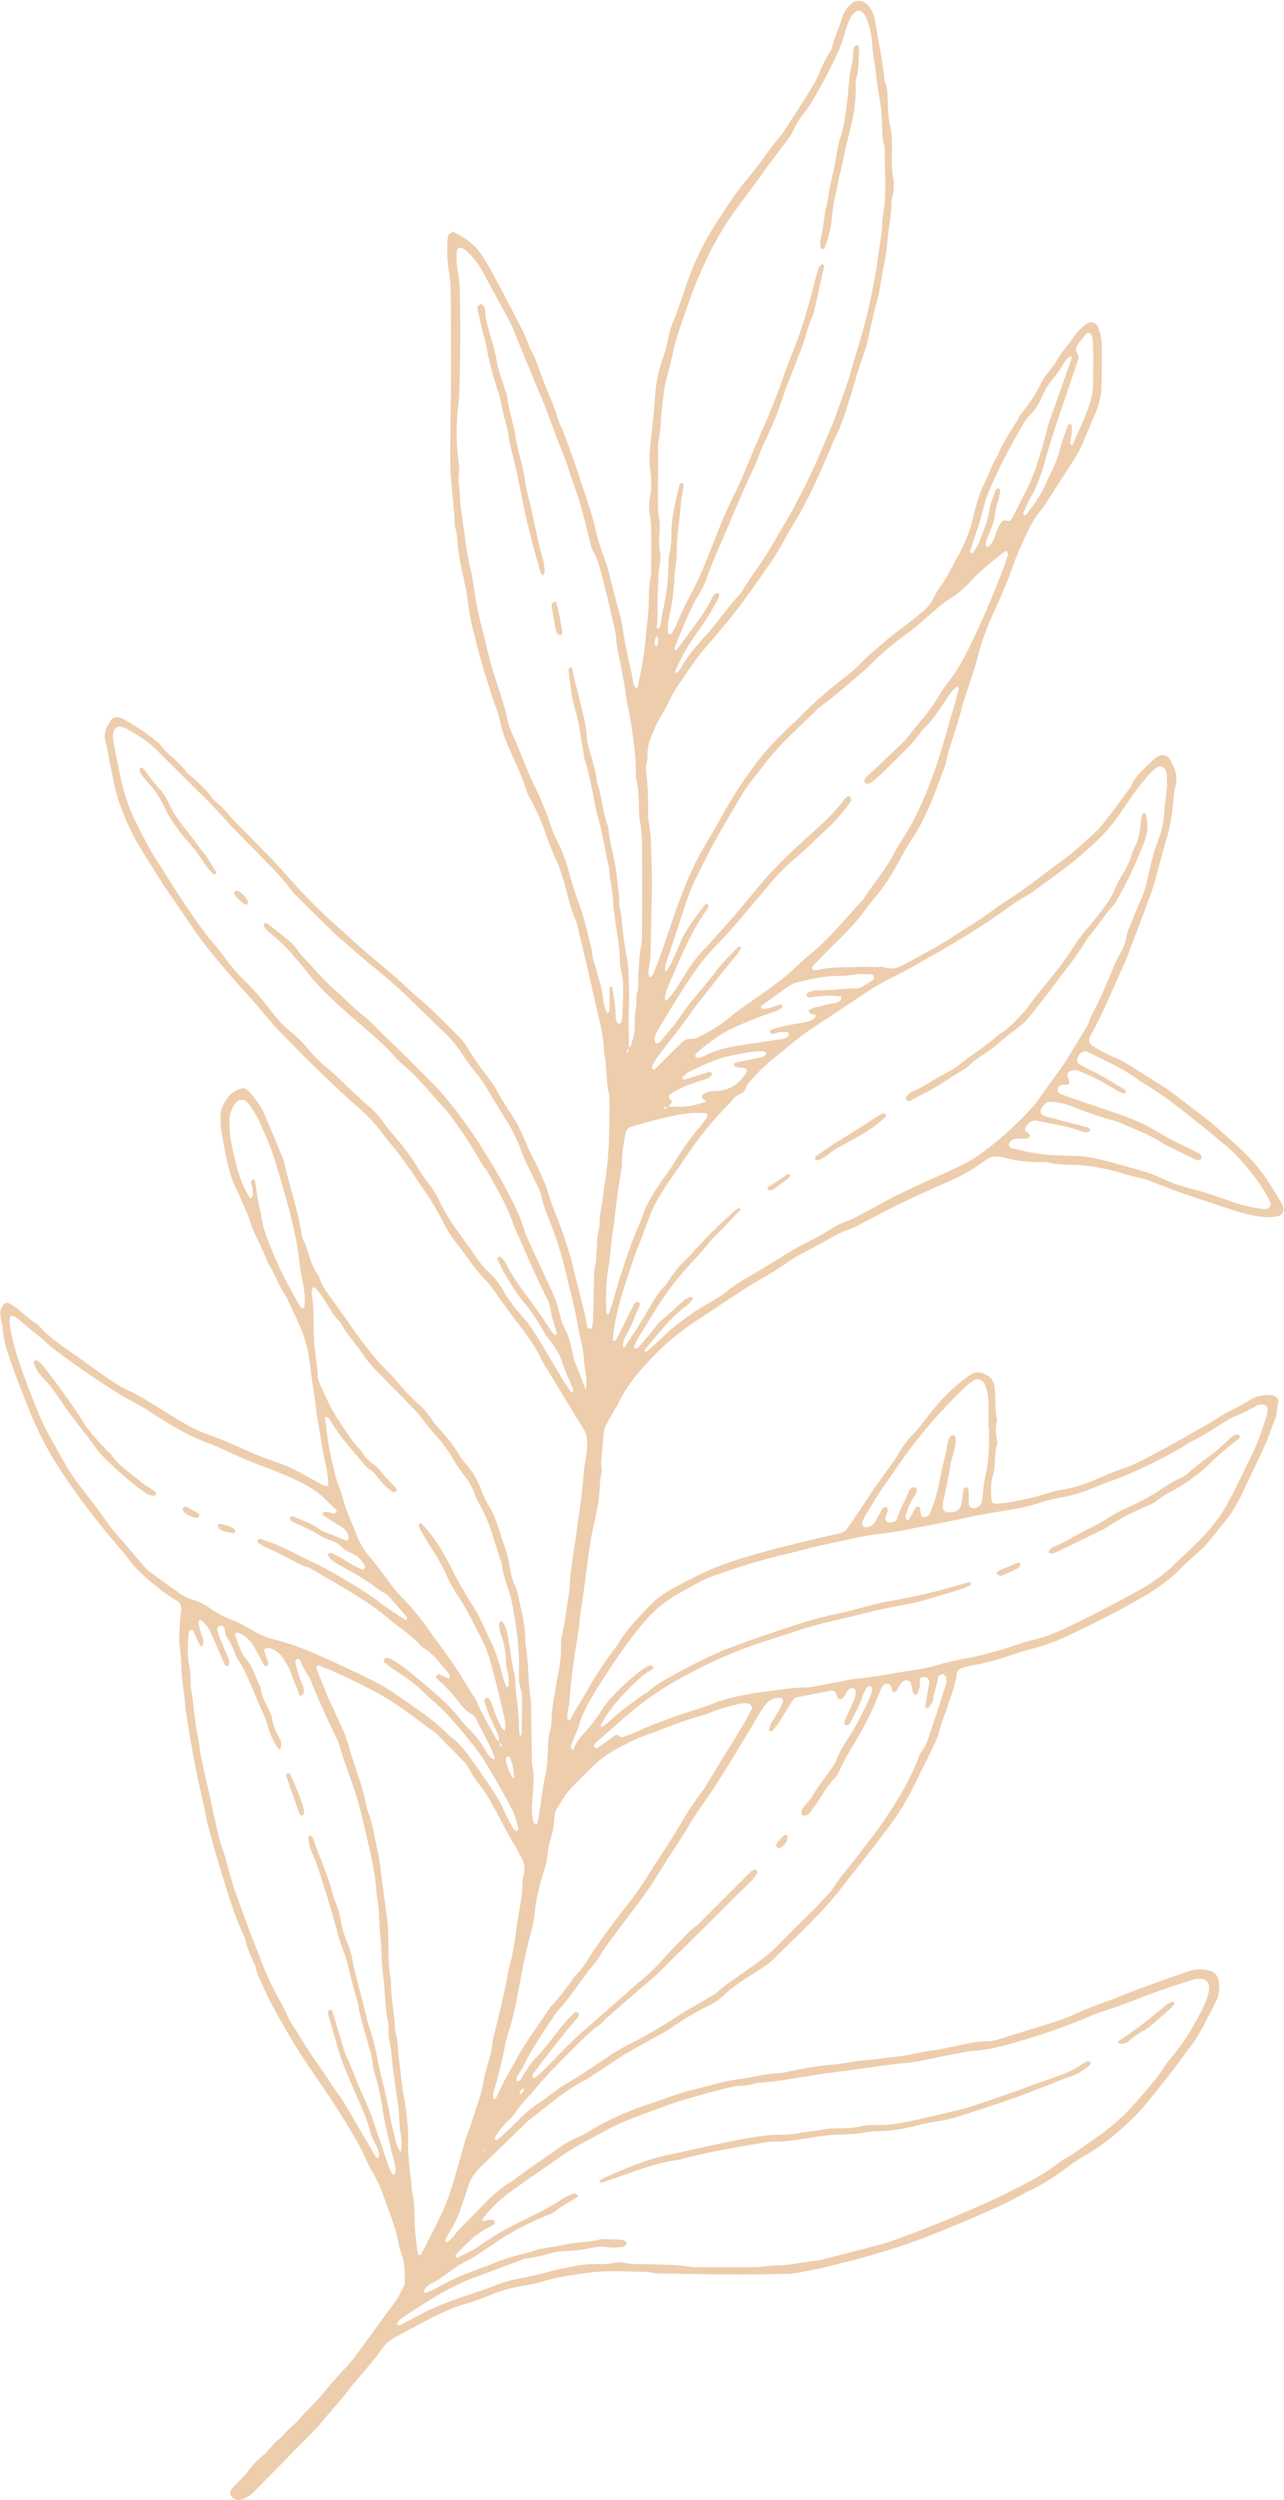 <?xml version="1.0" encoding="UTF-8" standalone="no"?><svg xmlns="http://www.w3.org/2000/svg" xmlns:xlink="http://www.w3.org/1999/xlink" data-name="Poppy Bouquet" fill="#edcdac" height="2170.8" preserveAspectRatio="xMidYMid meet" version="1" viewBox="32.9 35.9 1115.2 2170.8" width="1115.2" zoomAndPan="magnify"><g data-name="Olive 3" id="change1_1"><path d="M586.3,633.84c3.7-15.35,6.54-32.38,7.39-44.23.2-2.81.35-5.63.77-8.41a199.6,199.6,0,0,0,2-28.06,70,70,0,0,1,1.21-14,42,42,0,0,0,.83-8.38c.07-12.67.2-25.34-.1-38-.14-5.6-1.79-11.17-1.78-16.75s1.67-11.12,1.85-16.7a112.8,112.8,0,0,0-.94-16.82,79.66,79.66,0,0,1-.1-16.84c1.4-14.92,3.48-29.77,4.32-44.76a121,121,0,0,1,6.18-31.64,154.11,154.11,0,0,0,5.53-20.33,77.29,77.29,0,0,1,4.48-14.76c3.7-9.14,6.87-18.45,10-27.78,6.42-19.2,14.67-37.68,25.65-54.62,9.16-14.13,18.11-28.47,29.09-41.41,7.57-8.91,14.18-18.63,21.28-28,3.4-4.47,7.27-8.62,10.36-13.29q12-18.19,23.44-36.76a94.59,94.59,0,0,0,7-13.77A97.59,97.59,0,0,1,753,82.34a25.52,25.52,0,0,0,3.3-7.72c2-8.25,5.91-15.8,8.22-23.92,1.47-5.2,4.79-9.06,8.89-12.36,3.07-2.48,8.69-2.09,11.71.64a23.73,23.73,0,0,1,7.46,13.25c1.28,6.42,2.19,12.92,3.3,19.37.39,2.3,1,4.57,1.34,6.87,1.23,7.39,2.45,14.78,3.61,22.19.29,1.84-.14,3.92.55,5.56,3,7.18,2.27,14.75,2.72,22.2.35,5.61.53,11.19,1.84,16.75,2,8.27,1.81,16.78,1.58,25.22-.19,6.58-.21,13.07,1.13,19.6a37.83,37.83,0,0,1-.37,15.38,33.91,33.91,0,0,0-1.19,6.91c.06,11.32-2.63,22.33-3.48,33.55A137.75,137.75,0,0,1,801,263.9c-2.51,11.9-3.54,24.05-7,35.8-2.93,9.86-4.68,20.06-7.05,30.08a101.27,101.27,0,0,1-3.34,12.2c-6.08,16.27-10.27,33.13-15.71,49.59A164.8,164.8,0,0,1,761,410c-6,12.75-11.22,25.8-17,38.61-6.21,13.65-12.63,27.22-20.59,40-5,7.95-9.28,16.29-14,24.41-2.12,3.64-4.35,7.24-6.75,10.71-13.08,18.89-26.09,37.83-40.91,55.44-5.43,6.45-10.85,12.92-16.37,19.3-9.54,11-17.1,23.5-25.44,35.4a83.56,83.56,0,0,0-4.72,8.63c-2.45,4.54-4.66,9.23-7.37,13.6a120.4,120.4,0,0,0-7.52,15.08c-3.08,7-5.44,13.95-5,21.7a17.22,17.22,0,0,1-.83,5.53,21.11,21.11,0,0,0-.28,8.34,289.39,289.39,0,0,1,1.64,33.7,61.47,61.47,0,0,0,1,12.58,84.73,84.73,0,0,1,1.43,15.38c.26,10.32.75,20.63.82,31,.06,9.85-.27,19.71-.45,29.56q-.24,13.37-.54,26.73c-.16,7-.16,14.06-1.66,21-.56,2.58-.87,5.43.93,7.88,1.93-.82,2.73-2.63,3.4-4.3,5.58-13.93,10.37-28.14,15.14-42.36C624.28,813,633.6,788.47,647.49,766c4.91-8,9.43-16.19,14-24.4a369,369,0,0,1,32-47.93c7.77-10,17-18.8,26-27.65,1.68-1.63,3.55-3.08,5.18-4.77a375.51,375.51,0,0,1,43.21-38.14,107.45,107.45,0,0,0,12.53-11.31c6.82-7.16,14.61-13.2,22-19.69,6-5.24,12.55-9.79,18.84-14.68,3-2.3,5.92-4.62,8.77-7,3.22-2.73,6.71-5.28,9.36-8.5s4.39-7.15,6.53-10.77a50.53,50.53,0,0,1,3.62-6c6.2-7.74,10-16.92,14.78-25.44a127.22,127.22,0,0,0,14.28-36.53c.67-3.2,1.62-6.35,2.53-9.51a92.28,92.28,0,0,1,6.27-17.12c4.28-8.33,6.91-17.45,12.09-25.36,4.92-12.81,13.53-23.55,19.86-35.57,7.77-8.88,13.77-18.86,19.05-29.39,1.87-3.71,4.94-6.82,7.41-10.24,1.91-2.65,4-5.25,5.58-8.07a78.67,78.67,0,0,1,8.1-11.48c2.11-2.5,4-5.18,5.87-7.87a48.63,48.63,0,0,1,11.81-11.92c3-2.1,8.2-.36,9.4,3.15,1.67,4.89,3.26,9.83,3.27,15.06,0,12.66.19,25.34-.34,38a63.33,63.33,0,0,1-5.19,21.77c-3.81,9.08-7.63,18.15-11.53,27.18a63.84,63.84,0,0,1-4.36,8.81c-8.78,13.86-17.7,27.64-26.58,41.44a39.27,39.27,0,0,1-3.14,4.67c-10,11.55-15.64,25.53-21.61,39.27-3.55,8.16-6.14,16.72-9.49,25C903.87,550,899.92,559,895.87,568c-6,13.27-11.25,26.77-14.51,41-1.24,5.46-3.31,10.73-5,16.09-3,9.38-6.41,18.65-8.81,28.17-3.9,15.47-10.21,30.22-13.36,45.88a8.72,8.72,0,0,1-.39,1.35c-8.22,21.94-15.74,44.16-28.83,63.94-5.43,8.2-9.86,17-14.79,25.56a167.2,167.2,0,0,1-15.77,23.27c-3,3.61-6.08,7.16-8.79,11-7.09,10-15.43,18.84-24.15,27.4-7.37,7.23-14.59,14.61-21.82,22a7,7,0,0,0-1.25,2.44,1.58,1.58,0,0,0,0,1.28,1.87,1.87,0,0,0,1.2.68,7,7,0,0,0,2.76.17c11.49-3,23.28-2.26,35-2.76,6.08-.26,12.19-.07,18.29,0,1.87,0,3.9-.3,5.58.31,6.32,2.26,11.73.5,17.32-2.58,14.78-8.16,29.82-15.89,43.89-25.23,10.93-7.26,22.34-13.78,32.81-21.75,6.33-4.82,13.18-9,19.76-13.43,14-9.5,27.13-20.07,40.81-29.93,9.57-6.9,18-15,26.75-22.81,5.21-4.63,9.5-10.36,13.82-15.89,6-7.76,11.73-15.8,17.57-23.73a12.66,12.66,0,0,0,1.55-2.34c4.21-9.88,12.73-16.09,20-23.36,1.27-1.27,3.18-1.94,4.85-2.78,2.1-1.06,6.32,0,7.64,2,5.22,7.65,8.2,15.87,5.71,25.2-1.35,5.05-1.54,10.17-2,15.31a176,176,0,0,1-6.92,34.38c-2.65,9-5,18-7.44,27.1-1.68,6.34-3.63,12.63-5.89,18.79-6,16.27-12.19,32.45-18.34,48.66-1.16,3.07-2.29,6.15-3.66,9.12-9.66,20.84-18.07,42.27-29.33,62.35-.23.41-.36.87-.55,1.29-1.35,3-.67,5.74,1.83,7.39a98.27,98.27,0,0,0,18.53,10.05,79.11,79.11,0,0,1,12.48,6.43c10,6.06,19.81,12.49,29.78,18.64,8.74,5.39,16.7,12.08,24.89,18.34,7.81,6,15.87,11.71,23.14,18.28,15,13.5,30.63,26.36,42,43.36,4.68,7,9.16,14.16,13.58,21.35a19.32,19.32,0,0,1,1.77,5.28,5.68,5.68,0,0,1-4.13,6.43,44.15,44.15,0,0,1-8.32,1c-9,0-17.7-2.06-26.24-4.6-9-2.68-17.82-5.83-26.74-8.68q-25.49-8.13-50.28-18.12a51.64,51.64,0,0,0-10.75-3.14,126.63,126.63,0,0,1-13.57-3.57c-14-4.08-28.17-7-42.81-7.34-7-.15-14.06-.18-21-1.86a25.59,25.59,0,0,0-7-.54c-11.37.45-22.48-1.33-33.39-4.19a16.71,16.71,0,0,0-14.61,2.64c-1.55,1.07-3.07,2.17-4.6,3.26-9.58,6.89-20.13,12-30.84,16.79-5.14,2.3-10.36,4.41-15.46,6.78-9.77,4.53-19.56,9-29.21,13.84-9.24,4.59-18.3,9.54-27.46,14.28-3.33,1.72-6.61,3.68-10.14,4.84a97.69,97.69,0,0,0-16.59,7.62c-9,5-18,10.08-27.17,14.8-5,2.56-9.49,6-14.23,9.06s-9.41,6.2-14.3,9c-21.25,12-41.12,26.13-61.54,39.42a224.39,224.39,0,0,0-40.63,34.52c-9.65,10.22-18.58,21.07-25.06,33.73-3.64,7.08-7.78,13.9-11.69,20.85a21.21,21.21,0,0,0-2.74,9.33c-.46,7.49-1.31,15-1.93,22.43a45,45,0,0,0,0,5.57c0,1.4.63,2.88.34,4.18-2.26,10.11-1.4,20.56-3.61,30.69-1.5,6.84-2.6,13.77-4.28,20.59-.9,3.62-1.34,7.37-2,11.06-2.21,12.93-3.63,26-5.36,39-1.36,10.21-3.33,20.34-4.17,30.64-.73,8.84-2.67,17.58-3.94,26.39-1.21,8.35-2.39,16.7-3.3,25.08s-1,16.84-2.9,25.13a19.78,19.78,0,0,0-.11,5.6c0,.65.77,1.28,1.28,1.82a1.88,1.88,0,0,0,1.11-.67c4.16-8.42,9.59-16.1,14.14-24.29a308,308,0,0,1,25.55-38.69,20.31,20.31,0,0,0,1.65-2.28c7-12.37,17-22.39,26.58-32.63,6.75-7.21,14.93-12.78,23.69-17.38,7.06-3.71,14.14-7.4,21.3-10.91,12.23-6,25-10.48,38.07-14.46,22.42-6.85,45.24-12.18,68-17.74,5-1.22,10.09-2.11,15.09-3.32a11.2,11.2,0,0,0,6.78-4.64c7-10,13.74-20.08,20.37-30.29,5.11-7.86,10.85-15.29,16.27-22.95a125.94,125.94,0,0,0,7.12-10.46,79.19,79.19,0,0,1,14.42-19,41.64,41.64,0,0,0,3.64-4.29c6.19-7.66,12-15.61,18.62-22.9a145.81,145.81,0,0,1,26.3-23.23,11.49,11.49,0,0,1,10.78-1.21c5.76,2.06,9.54,5.85,10.12,12.2.3,3.27.6,6.54.69,9.82.16,5.62-.07,11.26,1.21,16.81a5.93,5.93,0,0,1,.26,2.77c-1.8,6.07-1,12,.42,18a2.52,2.52,0,0,1-.05,1.39c-3.26,9-1.19,18.61-4,27.73-2.06,6.67-1.56,13.93-1.27,21a3.74,3.74,0,0,0,3.56,3.51c10.37-.38,20.43-2.74,30.47-5,6.85-1.55,13.54-3.75,20.31-5.64a38.38,38.38,0,0,1,5.46-1.31c13.67-1.71,26.21-6.93,38.66-12.4a133.53,133.53,0,0,1,13-5.19c12.58-4,24.08-10.47,35.65-16.64,12.41-6.61,24.55-13.73,36.8-20.64,3.26-1.85,6.59-3.62,9.69-5.71a170,170,0,0,1,18.35-10.4c4.59-2.33,9-5,13.5-7.54a29.27,29.27,0,0,1,17.63-3.7,8.25,8.25,0,0,1,3.92,1.35c1,.79,2.48,2.39,2.28,3.31-1.29,5.92-.94,12.12-3.47,17.87-2.83,6.43-4.76,13.26-7.66,19.65-6.6,14.5-13.59,28.83-20.37,43.24a116.9,116.9,0,0,1-16.48,26.09c-4.85,5.72-9.34,11.74-14.11,17.54a51.73,51.73,0,0,1-5,4.93c-6.2,5.73-12.69,11.17-18.59,17.19-9,9.15-19.27,16.38-30.21,22.85-21.83,12.9-44.47,24.27-67.41,35a163.1,163.1,0,0,1-30.36,11c-6.36,1.56-12.59,3.72-18.82,5.77-10.7,3.53-21.43,6.82-32.62,8.52a66.49,66.49,0,0,0-10.85,2.87c-1.16.39-2,1.75-2.94,2.74a2.38,2.38,0,0,0-.44,1.33c-.75,9-4.23,17.17-6.91,25.65-2.81,8.9-6.6,17.48-8.81,26.6-1,4-3,7.89-4.78,11.68-5.09,10.54-10.45,21-15.51,31.52a226.78,226.78,0,0,1-22.44,37.32c-14,18.81-28.72,37-43.15,55.53-9.86,12.64-21,24-32.29,35.2-8,7.94-16.14,15.72-24.1,23.68a59,59,0,0,1-11,8.77c-3.6,2.19-7.09,4.57-10.65,6.83-7.94,5-15.66,10.33-22.5,16.83a58.43,58.43,0,0,1-13.91,9.41A238.21,238.21,0,0,0,615.32,1797a77.88,77.88,0,0,1-8.48,5c-9.41,5.25-18.87,10.43-28.27,15.72-2.86,1.6-5.61,3.4-8.35,5.2-7.46,4.88-14.89,9.81-22.32,14.72a58.18,58.18,0,0,1-5.88,3.85c-18.68,9.26-34,23.28-50.37,35.72q-21.19,20.61-42.36,41.24a39.53,39.53,0,0,0-10.49,18c-1.52,5.4-3.67,10.63-5.43,16a90,90,0,0,1-10.89,22.77,35.73,35.73,0,0,0-2.9,6.34c-.11.29.2.9.49,1.15a1.15,1.15,0,0,0,1.09.09c1.8-1.49,3.88-2.79,5.23-4.63,5-6.85,11.26-12.56,17.18-18.57,1.32-1.34,2.65-2.66,3.95-4,9.4-9.86,18.93-19.57,31-26.35,11.73-9.38,24.4-17.46,36.61-26.16,6.51-4.64,13-9.13,20.63-11.92a36.25,36.25,0,0,0,6.2-3.31,257.89,257.89,0,0,1,53.52-24.71c14.66-4.92,29-10.68,44.19-14.12,8.67-2,17.18-4.75,25.91-6.4,6.88-1.3,13.88-2,20.77-3.39,8.26-1.67,16.53-3.21,25-3.54,3.23-.12,6.42-1.23,9.64-1.84,5.51-1,11-2.14,16.55-3a139.28,139.28,0,0,1,15.31-2.06c11.26-.58,22.18-3.53,33.44-4.33,8.36-.59,16.72-2,25.11-2.83s16.56-3,24.85-4.52c4.15-.74,8.38-1,12.51-1.88,6-1.2,11.94-2.36,17.89-3.6,7.74-1.61,15.52-3.56,23.61-3.37a32.45,32.45,0,0,0,9.65-1.67c8.11-2.35,16.13-5,24.19-7.49,8.49-2.64,17-5.18,25.49-7.92a117.15,117.15,0,0,0,13.15-4.89c11.92-5.55,24.18-10.21,36.58-14.55,4.42-1.54,8.66-3.59,13-5.24,17.54-6.63,35.15-13.07,53-19a30.64,30.64,0,0,1,18-.61,10.57,10.57,0,0,1,8,8.87,27.77,27.77,0,0,1-2.3,17.84c-5.07,10-10.13,20.12-15.71,29.89-3,5.26-7.12,9.89-10.65,14.85-10.89,15.3-22.74,29.85-34.54,44.43-6.45,8-14.11,15.06-21.74,22a201.42,201.42,0,0,1-33,23.81,155.5,155.5,0,0,0-14,9.48c-10.15,7.6-20.73,14.53-32.33,19.82-3,1.35-5.71,3.22-8.64,4.71-6.26,3.18-12.49,6.45-18.89,9.36-20.06,9.12-40.38,17.63-60.9,25.69-28.43,11.16-57.82,19.1-87.41,26.36-7.73,1.9-15.57,3.39-23.39,4.87a66.42,66.42,0,0,1-11.14,1.32c-15,.31-30,.61-45,.55-19.24-.08-38.48-.44-57.72-.79-6.08-.11-12.22.14-18.19-1.48-17.79-.24-35.54-1.58-53.37.89-13.5,1.87-26.84,4-39.92,7.88a138.53,138.53,0,0,1-17.86,3.76,118.71,118.71,0,0,0-24.27,7c-7.44,2.87-14.85,5.78-22.51,8-14.93,4.41-28.69,11.44-42.32,18.78l-18.57,10a33.85,33.85,0,0,0-12.57,10.91c-4.45,6.57-9.81,12.52-14.86,18.67-4.17,5.07-8.69,9.86-12.64,15.09-8.5,11.23-18.16,21.48-27,32.42-.59.73-1.24,1.41-1.9,2.08q-27.15,27.59-54.29,55.19a25.74,25.74,0,0,1-10.46,6.88,8.46,8.46,0,0,1-5.49,0c-4.9-1.67-6.26-6-3-9.79,1.84-2.12,3.86-4.09,5.8-6.13,2.26-2.38,4.86-4.52,6.73-7.18a69.2,69.2,0,0,1,15.52-16.15c1.47-1.09,2.49-2.78,3.76-4.15,2.54-2.76,4.81-5.88,7.75-8.13,4.9-3.74,8.28-9,13-12.72,4.5-3.57,7.56-8.34,11.62-12.19,12.29-11.64,22.05-25.54,33.91-37.59,5.87-6,10.66-13.06,15.68-19.84,9.47-12.8,18.66-25.82,28.17-38.6,2.85-3.82,4.59-8.16,6.84-12.26a8.9,8.9,0,0,0,1-4c.06-8.89-.07-17.77-3.53-26.2a18.11,18.11,0,0,1-1.23-4c-2.49-15.89-8.81-30.59-14.18-45.58a102.69,102.69,0,0,0-8.84-19.11c-2.93-4.78-5.06-10-7.56-15.09-1.87-3.77-3.59-7.64-5.7-11.28-9.86-17.05-20.31-33.76-31.48-50-9-13.12-18.15-26.21-26.2-40-9.48-16.16-19-32.34-26.33-49.67-1.63-3.86-3.74-7.54-4.34-11.84a18.54,18.54,0,0,0-2-5.23c-2.89-5.91-5.6-11.86-6.93-18.37a24.56,24.56,0,0,0-1.92-5.28c-7.78-16.63-13-34.19-18.36-51.65-4.15-13.42-8-26.94-11.68-40.49-1.61-5.86-2.56-11.89-3.86-17.84-2.1-9.6-4.34-19.18-6.34-28.8q-2.72-13.07-5-26.21c-1.63-9.22-3-18.47-4.55-27.71a22.62,22.62,0,0,1-.51-2.76c-.37-11.73-3.15-23.21-3.45-35a195.16,195.16,0,0,0-1.66-21c-.74-5.51-.05-11.22.2-16.83a115.16,115.16,0,0,1,1.09-12.59c.65-4.23-.49-7.28-4.3-9.43-7.39-4.16-14-9.53-20.49-14.85-7.27-5.9-14.24-12.09-19.88-19.77-5.26-7.16-11.43-13.65-17.07-20.53-16.06-19.59-31.46-39.69-45.07-61a296,296,0,0,1-25-48.76c-6.49-16.09-12.71-32.26-18.27-48.69a89.81,89.81,0,0,1-4.85-21.89c-.29-3.72-1.36-7.37-1.85-11.08a13.72,13.72,0,0,1,1.15-8.22c1.51-3,4.27-4.27,6.82-2.76a50.4,50.4,0,0,1,7,4.63c5,4.25,9.79,8.76,15.4,12.25a15,15,0,0,1,3.26,2.66c9.74,11,22.11,18.75,34,27.11,6.9,4.86,13.62,10,20.57,14.76,7.34,5,14.61,10.23,22.76,13.94,9.42,4.29,18,10,26.83,15.34,7.2,4.4,14.38,8.84,21.65,13.14a117.72,117.72,0,0,0,21.6,10.08c9.73,3.37,19.21,7.55,28.59,11.83q15.36,7,31.31,12.43c13,4.42,24.64,11.46,36.51,18.1a24.66,24.66,0,0,0,5.14,2c1,.3,2.22-.4,2.13-1.36-.56-5.56-.87-11.21-2.14-16.61-3.12-13.25-4.94-26.7-7.32-40.07-1.32-7.4-1.77-14.89-3-22.25-2.12-12.48-3.19-25.11-5.5-37.53a100,100,0,0,0-5.91-18.73c-3-7.39-6.57-14.52-9.93-21.75a48.79,48.79,0,0,0-3.77-7.55c-5.68-8.12-8.51-17.74-13.93-26-1.26-1.93-1.85-4.29-2.81-6.43-2.12-4.7-4.18-9.42-6.43-14.06-3.07-6.33-6.12-12.62-7.95-19.49-1-3.58-2.81-6.93-4.31-10.36-2.24-5.16-4.37-10.38-6.84-15.42-8-16.27-10-34.07-13.3-51.52-.6-3.19-.29-6.55-.5-9.83-.43-7,2.27-12.91,6.29-18.23a21.28,21.28,0,0,1,12.81-8.07,4.87,4.87,0,0,1,2.69.49,6.58,6.58,0,0,1,2.25,1.62c5.61,6.34,10.9,13,14.28,20.8,5.57,12.91,10.82,26,16.19,39a16.35,16.35,0,0,1,.84,2.68c4.52,20.57,11.69,40.49,14.92,61.38a14.29,14.29,0,0,0,1,4.09c5.13,10.51,6.42,22.62,13.55,32.29a4.62,4.62,0,0,1,.69,1.22c3.13,10.11,10.17,17.84,16.05,26.27,3.21,4.62,6.58,9.13,9.75,13.78,10.88,15.89,22.43,31.22,36.27,44.69,1.68,1.63,3.15,3.47,4.66,5.25a206.25,206.25,0,0,0,19.4,20.37,62.67,62.67,0,0,1,11.08,12.67,82.84,82.84,0,0,0,8,9.83A146.56,146.56,0,0,1,432,1299.5a43.36,43.36,0,0,0,5,6.79,71.19,71.19,0,0,1,13.63,22.82,89,89,0,0,0,6.71,13.9,84.46,84.46,0,0,1,7.53,16.63q3.66,11.37,7.52,22.67a61.3,61.3,0,0,1,2.67,10.88c1.06,6.93,2.3,13.9,5.47,20.27,1.93,3.85,2.47,8,3.4,12.15,2.57,11.43,5.16,22.83,5.32,34.64,0,3.26.7,6.51,1.06,9.77s.82,6.51,1,9.78c.52,9.35.8,18.67,2.08,28s.78,18.73,1,28.11c.2,8.91.3,17.82.46,26.73a27.59,27.59,0,0,0,.28,5.62c2.29,10.25.74,20.51.19,30.75-.34,6.54-1.07,13.09,1.14,19.44.23.64,1.41,1,2.2,1.35.13.06.61-.52.82-.87a3.57,3.57,0,0,0,.52-1.28q1.25-7.62,2.45-15.25c1.23-7.87,2-15.84,3.78-23.58s2.22-15.76,2.52-23.71c.21-5.63.35-11.22,1.94-16.73a39.19,39.19,0,0,0,1.27-9.74c.27-9.89,2.24-19.52,3.91-29.22,2-11.53,4.69-23,4.32-34.83a38.87,38.87,0,0,1,1-9.78c2.73-11.91,4-24,5.94-36.07a40.62,40.62,0,0,0,.66-5.58c.38-15.52,3.68-30.67,5.72-46,2.41-18.09,5.37-36.13,6.48-54.38.15-2.33.74-4.62,1.1-6.94.5-3.24,1.2-6.47,1.42-9.73.91-13.67.47-14.73-7-26.34-4.55-7.1-8.76-14.41-13.15-21.62q-7.3-12-14.66-24a59.72,59.72,0,0,1-3.6-6c-5.5-12.05-13.19-22.8-21.23-33.1-8.38-10.74-16-22-24.12-32.88a26.62,26.62,0,0,0-2.55-3.35c-10.64-10.08-18-22.75-27.22-34A100,100,0,0,1,417.87,1097a234.66,234.66,0,0,0-17.44-28.88c-3.52-5-6.73-10.17-10.21-15.16-3.76-5.39-7.53-10.76-11.54-16-4.58-5.93-9.72-11.45-14.09-17.53-6.63-9.24-14.78-17-23.23-24.41-12.32-10.86-24.21-22.18-35.93-33.66-10.73-10.5-21.24-21.23-31.66-32-4.55-4.72-8.64-9.87-12.91-14.85-1.83-2.13-3.51-4.4-5.38-6.5-7.48-8.4-15.17-16.62-22.47-25.18-12.16-14.25-24.24-28.52-34.66-44.23-8.8-13.27-18.27-26.12-26.79-39.59-6-9.51-12.07-19-17.86-28.64a204.82,204.82,0,0,1-17.91-39.69c-3.28-9.71-4.86-20-7-30.07-1.49-6.86-2.23-13.93-4.2-20.63-2.31-7.84,1.12-13.67,5.26-19.45,1.11-1.55,3.19-2,5.11-1.85a10.53,10.53,0,0,1,4,1,201.45,201.45,0,0,1,31.52,21.09,5,5,0,0,1,1,1c6.51,9.3,16.8,15,23.33,24.26,1,1.49,2.74,2.54,4.14,3.78,6.34,5.58,12.6,11.24,17.67,18.07a23,23,0,0,0,3.74,4.19c6.57,5.37,11.71,12.12,17.61,18.13q13.31,13.56,26.65,27.09c6.57,6.68,12.87,13.61,19.05,20.66a493.53,493.53,0,0,0,46.94,46.56c.35.31.78.54,1.11.86,19.21,18.62,40.94,34.39,60,53.15,13.62,10.84,25.65,23.37,37.93,35.64a60.63,60.63,0,0,1,10.45,13.16c5.06,9,11.52,17.1,17.67,25.39a61.62,61.62,0,0,1,5.59,8.05,208.77,208.77,0,0,0,13.08,21.67,134.91,134.91,0,0,1,11.85,22.34c2.42,5.59,4.65,11.3,7.61,16.6,3.89,7,6.79,14.38,10.07,21.62a17.22,17.22,0,0,1,1.16,2.56c4.42,16.33,11.83,31.59,16.89,47.69,2.39,7.59,5,15.18,6.69,22.94,3.86,17.37,9.26,34.39,12.29,52,.1.58,1.23,1.19,2,1.4a1.63,1.63,0,0,0,2-1.46,34.84,34.84,0,0,0,.88-5.52c.32-8.91.59-17.82.76-26.73.14-8-.21-15.94,1.73-23.8.67-2.69.32-5.61.56-8.41.6-7,.34-14.08,2.24-21a15.78,15.78,0,0,0,.47-4.18c0-10.39,3.26-20.37,3.75-30.69,4.68-25.5,5-51.28,4.79-77.08a17.84,17.84,0,0,0-.22-4.21c-2.82-11-1.85-22.4-3.68-33.5a20.83,20.83,0,0,1-.66-2.73c-.42-18-6-35.06-9.68-52.44-4.1-19.24-8.9-38.33-13.41-57.49a20.51,20.51,0,0,0-1-4.08c-5.47-11.52-7.66-24.05-11.25-36.15A140.06,140.06,0,0,0,515,780.3c-3.37-7.18-6.06-14.7-8.75-22.18a195.08,195.08,0,0,0-11.85-27,55,55,0,0,1-4.78-10.16c-4.36-14.42-11.7-27.59-17.12-41.55a90.74,90.74,0,0,1-3.61-10.61c-1.73-6.79-3.17-13.65-5.79-20.25-2.4-6-4-12.41-6.15-18.6-3.76-11.08-6.65-22.46-9.84-33.72-.63-2.25-.77-4.65-1.48-6.87-3.89-12.11-5.44-24.65-7.2-37.17-.52-3.7-1.42-7.36-2.21-11-2.65-12.36-5.46-24.7-6.18-37.39a58.45,58.45,0,0,0-1-6.95c-.34-1.84-1.18-3.65-1.22-5.48-.38-17.81-3.68-35.37-3.84-53.26-.26-30,.78-60.05.68-90.08q-.09-28.85-.29-57.69a123.74,123.74,0,0,0-1.5-18.19A124.89,124.89,0,0,1,421.55,244a22.68,22.68,0,0,1,.93-4.08c.35-1.28,3.6-3,4.68-2.42,9.76,4.87,18.54,11,24.51,20.35,2.77,4.35,5.51,8.73,7.94,13.27,7.54,14,15.05,28.1,22.32,42.28,4.06,7.92,8.35,15.77,11,24.35,5.76,9.77,8.67,20.72,12.84,31.14s8.8,20.71,12,31.54c.92,3.13,2.58,6,3.8,9.08,8.94,22.2,16,45,23.51,67.74a166.67,166.67,0,0,1,4.49,16.27,198.44,198.44,0,0,0,7.73,25.55,155.77,155.77,0,0,1,5.3,17.48c2.73,11.38,5.93,22.66,8.9,34a67.78,67.78,0,0,1,1.56,6.85c2.13,13.89,4.77,27.68,8.09,41.34.88,3.63,1.15,7.41,2,11.06a11.58,11.58,0,0,0,2.07,3.57C585.32,633.67,585.9,633.69,586.3,633.84Zm26.82,363.08c-.87.07-1.74.1-2.6.21-1.36.17-1.62.75-.64,1.48a1.33,1.33,0,0,0,1.24-.15,18.17,18.17,0,0,0,1.69-1.9c15.42.8,20.15.2,33.77-4.27l-2.17-1.57a9.11,9.11,0,0,1-1.13-.79,2.49,2.49,0,0,1,.23-3.68c3.1-2.6,6.81-2.91,10.58-3,10.51-.38,19-4.45,25-13.35,1-1.54,2.93-2.94,2.27-4.87-1-2.83-3.85-1.65-6-2.08a38.3,38.3,0,0,1-4-1,1.56,1.56,0,0,1-.86-1c-.32-1.08,0-2.07,1-2.28,7.74-1.7,15.51-3.31,23.26-5,.46-.1.89-.31,1.34-.43,1-.26,2.83-2.73,2.3-3.2a4.38,4.38,0,0,0-2.28-1.31c-9.46-.45-18.6,1.79-27.77,3.61a92.85,92.85,0,0,0-13.5,3.76,225.1,225.1,0,0,0-24.25,11,20.37,20.37,0,0,0-4.32,3.54c-.85.79-.86,1.7-.2,2.23a1.66,1.66,0,0,0,1.23.4c5.82-1.78,11.61-3.62,17.42-5.45a21.4,21.4,0,0,1,4-1.17,2.78,2.78,0,0,1,2.32,1,2.61,2.61,0,0,1-.47,2.44c-2.06,2-4.77,2.83-7.47,3.66C635,976.28,627,979,619.61,983.13c-1.63.93-3.18,2-4.75,3s-1.43,2.54.53,4.55c1.08,1.1,1.67,1.85.36,3.14C614.79,994.76,614,995.88,613.12,996.92Zm-146.9,551.76a16,16,0,0,0-1.9-9.46,172.26,172.26,0,0,1-10.78-25.93,3.42,3.42,0,0,1,.77-2.48c.7-1,3.11-.69,3.67.35a30.1,30.1,0,0,1,2.44,5,111.17,111.17,0,0,0,7.95,19.49,21.51,21.51,0,0,0,2.77,3.21c1.26-4.73.45-8.78-.48-12.93-3.4-15.08-7.09-30.07-11.18-45a114.43,114.43,0,0,0-9-23.57c-6.8-12.81-12.9-26-21.19-38a111.3,111.3,0,0,1-8.7-16,165.57,165.57,0,0,0-13-23.31c-3.95-5.8-7.16-12.1-10.67-18.2a2.77,2.77,0,0,1-.27-1.35,2.89,2.89,0,0,1,.31-1.26,1.34,1.34,0,0,1,2.29-.31c10.14,10.58,17.59,23,24.42,35.83,2,3.72,3.61,7.62,5.68,11.28,4.64,8.14,9.18,16.33,14.33,24.19,5.66,8.63,9.46,18.29,14,27.56A151,151,0,0,1,469,1489.42c.85,3.63,2.2,7.15,3.39,10.7.12.37.68.59,1,.88.44-.62,1.28-1.24,1.27-1.86,0-3.26.33-6.67-.5-9.75a56.41,56.41,0,0,1-1.94-12.46,70.23,70.23,0,0,0-4.26-22,37.51,37.51,0,0,1-1.61-8.22,5.74,5.74,0,0,1,.73-2.63,1.24,1.24,0,0,1,.95-.56,1.83,1.83,0,0,1,1.29.43c2.86,3.88,4,8.48,4.8,13.06,1.86,11.07,3,22.26,5.75,33.19a42.67,42.67,0,0,1,.65,7c.25,3.27.3,6.57.76,9.81a277.92,277.92,0,0,1,2.55,32.21,28,28,0,0,0,.83,4.32c.6-1.07,1.36-1.8,1.37-2.53.13-10.31.17-20.63.19-30.94,0-1.87.21-3.91-.44-5.57-2.8-7.26-2.1-14.83-2.08-22.28.06-16.48-2.16-32.69-5.06-48.85a98.3,98.3,0,0,0-3-13.7c-2.77-8.44-6-16.77-6.91-25.75-.18-1.83-1.09-3.58-1.67-5.36-2.45-7.58-5-15.12-7.31-22.75a117.35,117.35,0,0,0-8.09-19.45c-2.34-4.6-5.2-9-6.75-13.9a47.18,47.18,0,0,0-8.17-14.66,154.63,154.63,0,0,1-11.79-17.48,106.48,106.48,0,0,0-12.55-16.93,210.23,210.23,0,0,1-13.35-16.3,50.36,50.36,0,0,0-4.46-5.42c-11.42-11.79-22.82-23.61-34.39-35.26a98.7,98.7,0,0,1-12.49-15.17c-5.94-9-13.69-16.68-18.63-26.36a4.41,4.41,0,0,0-.86-1.11c-5.1-5-8.53-11.14-12.25-17.12-2.47-4-5.29-7.74-8.07-11.51a5.41,5.41,0,0,0-2.35-1.36,1.55,1.55,0,0,0-1.19.13c-.34,1.81-1.1,3.74-.77,5.44,1.83,9.29,1.46,18.68,1.72,28.05.18,6.57.26,13.16,1,19.68.84,7.92,2.34,15.75,2.53,23.75a14.82,14.82,0,0,0,1.39,5.42c4.92,11.13,9.68,22.31,16.53,32.49,6,8.94,11.44,18.29,19.15,26,3,5.45,7.4,9.61,12.34,13.29a21.85,21.85,0,0,1,5.05,4.87c3.77,5.45,8.77,9.76,13.15,14.64a6.62,6.62,0,0,1,.78,1.17c.58,1,.42,2-.58,2.3-.82.28-2,.65-2.59.27a48.54,48.54,0,0,1-11.24-10.4c-2.94-3.67-5.74-7.42-9.88-9.91a13,13,0,0,1-3.09-2.84c-6.65-7.88-13.45-15.65-19.79-23.77-4.31-5.53-7.92-11.6-11.94-17.35-.38-.53-1.53-.6-2.35-.69-.19,0-.73.77-.68,1.14.3,2.3.83,4.59,1.07,6.9a286.19,286.19,0,0,0,8.86,45.46c1.62,5.92,4.41,11.41,5.82,17.28,2.67,11,7.85,21.07,11.79,31.59a62.08,62.08,0,0,0,11.62,19.14c4.63,5.28,8.64,11.1,12.95,16.66s8.12,11.61,13,16.57a214.94,214.94,0,0,1,28.41,34.79c.25.39.66.67.93,1,6,8.37,12.2,16.62,17.93,25.17s11.05,17.44,16.52,26.19a40.64,40.64,0,0,1,3.47,6.11c4.39,10.92,10.95,20.7,16.28,31.12.59,1.15,1.9,1.94,2.88,2.9.11.9.21,1.8.35,2.69.22,1.43.83,1.66,1.57.57a1.4,1.4,0,0,0-.21-1.28A19.91,19.91,0,0,0,466.22,1548.68ZM579.15,946a9.83,9.83,0,0,0-1.82,1.89c-.57,1.07-.14,1.77.89,1.65.2,0,.4-.76.45-1.19.09-.88.08-1.77.11-2.66.7-.59,1.8-1.05,2-1.79,1.77-5.8,3.67-11.53,3.48-17.8a66,66,0,0,1,1-15.4c1.06-5.08-.62-10.4,1.78-15.25.16-5.62.06-11.26.55-16.85.56-6.52.41-13.09,1.9-19.58a57.48,57.48,0,0,0,1-12.6c.11-22,.24-44.1.07-66.15-.09-10.77.24-21.59-2.09-32.24a40.06,40.06,0,0,1-.34-5.61c-.7-9.8,0-19.7-2.55-29.35a23.24,23.24,0,0,1-.34-5.61c-.16-18.35-3-36.4-6.16-54.41-.64-3.69-1.84-7.3-2.26-11-1.57-14-4.82-27.66-7.27-41.48a72.09,72.09,0,0,1-1.36-8.32c-.37-6.61-2-13-3.48-19.37q-3.86-17.11-8.3-34.1c-2.12-8.15-3.89-16.43-8.11-23.9-1.85-3.29-2.61-7-3.51-10.64-2.67-10.93-5.35-21.87-8.55-32.65-2.8-9.43-6.6-18.56-9.42-28s-7-18.4-10.38-27.62c-5.05-13.62-9.87-27.33-15.76-40.63-2.66-6-5-12.11-7.53-18.18Q485.7,339,478.24,320.77a68.09,68.09,0,0,0-3-6.36c-7.57-14-15.28-28-22.76-42.05a70.5,70.5,0,0,0-14.63-18.76,21,21,0,0,0-3.54-2.24c-1.61-1-4.24.12-4.47,1.81-.89,6.58-.23,13.08.84,19.59a94.74,94.74,0,0,1,1.44,12.55c.88,30.49.61,61-.32,91.48-.1,3.28-.33,6.56-.75,9.81a206.13,206.13,0,0,0,.29,51.88,30.44,30.44,0,0,1,.19,8.41c-.76,4.73-.11,9.29.4,13.94.62,5.59.42,11.29,1.31,16.82.82,5.09,1.35,10.22,2.15,15.29,1.74,11.1,2.67,22.34,5.35,33.29a172.13,172.13,0,0,1,3.43,17.92c1.26,9.27,3.07,18.48,5,27.64,1.44,6.87,3.67,13.57,5.11,20.44a388.74,388.74,0,0,0,10.93,39.25c2.87,8.91,6,17.74,7.84,27A73.14,73.14,0,0,0,479,675.69c3.65,7.59,6.43,15.6,9.67,23.39,2.34,5.62,4.6,11.3,7.27,16.76a273.43,273.43,0,0,1,16,39,73.26,73.26,0,0,0,4.46,10.31A142.93,142.93,0,0,1,527,792.6a282.39,282.39,0,0,0,8.85,28.14c4.86,13.23,7.67,27,11.27,40.62-.2,5.78,2.25,11,3.65,16.41,2.35,9.06,5.56,17.88,6.2,27.36.21,3.19,1.75,6.3,2.76,9.41a1.89,1.89,0,0,0,1.07.76c.54-.56,1.39-1.2,1.4-1.84.15-6.56.13-13.13.27-19.69,0-.5.89-1,1.36-1.48.3.36.8.69.85,1.07,1,7.89,3,15.67,2.85,23.69a20.37,20.37,0,0,0,.46,4.19,9.72,9.72,0,0,0,1,2.57,1.8,1.8,0,0,0,1,.78,1.66,1.66,0,0,0,2.31-1c1.69-4.49,1.23-9.24,1.45-13.88.51-11.23,1.2-22.49-1.94-33.55a20.8,20.8,0,0,1-.49-5.59c0-13.2-3.08-26-4.56-39.07-.42-3.72-1.2-7.43-1.26-11.15-.19-10.36-3.15-20.38-3.59-30.69a29.09,29.09,0,0,0-1-4.1c-2.85-14.23-5.31-28.53-9.27-42.54-2.15-7.63-3-15.62-4.9-23.38-2-8.18-3.24-16.55-6.17-24.51-.63-1.72-.51-3.71-.86-5.55-2.36-12.41-3.45-25.07-7.16-37.21-3.45-11.27-4.33-22.95-5.87-34.54a2.71,2.71,0,0,1,.28-1.33c.19-.41.48-1,.84-1.07,1.07-.27,2.09.15,2.22,1.1,1.28,8.82,4,17.28,6.06,25.91,2.76,11.84,6.16,23.59,6.69,35.87a24.84,24.84,0,0,0,1.17,5.47c2.9,10.38,6.34,20.63,7.47,31.43,4.33,12.43,4.81,25.81,9.49,38.15a10.35,10.35,0,0,1,.56,2.75c1.27,13.57,5.75,26.55,7.1,40.14.74,7.45,2.13,14.84,2.21,22.37a22.55,22.55,0,0,0,.38,5.59c1.6,5.94,1.86,12,2.53,18.08.88,7.91,1.81,15.84,3.37,23.62a89.17,89.17,0,0,1,1.68,13.93c.43,10.31.76,20.6.36,30.94C578.62,922.53,579.08,934.27,579.15,946ZM663,2004.45v-.06h4.23c12.18,0,24.39.61,36.49-1.54,13.24.62,26-3.13,39.08-4.16a41,41,0,0,0,6.82-1.57c15.43-4,30.86-7.93,46.25-12,5-1.32,9.92-2.82,14.74-4.59,22.46-8.21,44.69-17,66.6-26.58,11.58-5.07,23.17-10.21,34.42-16,14.18-7.24,28.45-14.42,41.09-24.31a26.84,26.84,0,0,1,3.49-2.38c10.26-5.73,19.49-13,29.17-19.6a183.5,183.5,0,0,0,36.35-33c8.47-10,17.43-19.66,24.23-31a27.38,27.38,0,0,1,2.62-3.31,192.73,192.73,0,0,0,22.38-32.29c4.49-8.21,9.28-16.35,11.52-25.58a26.37,26.37,0,0,0,.65-5.54c.08-3.12-3-6.65-6-6.8-2.32-.11-4.83-.39-7,.29-12.5,4-25,7.91-37.3,12.51-11.85,4.44-23.53,9.31-35.6,13.17-5.8,1.85-11.57,3.85-17.18,6.22a535.82,535.82,0,0,1-62.24,22c-12.16,3.44-24.24,7.11-37,8-7.43.49-14.78,2.33-22.15,3.63-15.19,2.69-30.13,7-45.65,7.68-.94,0-1.87.2-2.8.33-12.53,1.73-25.07,3.36-37.57,5.22-7.88,1.18-15.82,2-23.69,3.09-19,2.74-37.82,6.72-57,8a15.53,15.53,0,0,0-4.13.76,35.34,35.34,0,0,1-11,1.9c-6.63.21-13,2-19.32,3.64-8.63,2.17-17.18,4.65-25.74,7.09-4.95,1.42-9.9,2.84-14.75,4.58q-17.86,6.39-35.62,13.12a160.52,160.52,0,0,0-15.44,6.78c-7.94,4-15.72,8.4-23.56,12.63a218.6,218.6,0,0,0-24,14.54c-10.28,7.39-20.79,14.45-31.13,21.74-5.74,4.05-11.6,8-17,12.51a109.71,109.71,0,0,0-18.43,19.23,1.22,1.22,0,0,0,.12,1.12,1.57,1.57,0,0,0,1.17.51c.91-.14,1.78-.53,2.69-.71a20.16,20.16,0,0,1,4.13-.59,4.9,4.9,0,0,1,2.47,1.07c.82.6.15,2.93-1.05,3.47-13.1,6-23.19,15.68-32.68,26.14a1.39,1.39,0,0,0-.27,1.21,1.77,1.77,0,0,0,2.44.83c6.22-3.25,12.88-5.9,18.5-10a248.59,248.59,0,0,1,36.24-21.33c12.16-6,24.54-11.75,35.82-19.47,2.67-1.82,5.83-3,8.83-4.27a4.6,4.6,0,0,1,2.74-.24,4.22,4.22,0,0,1,1.9,1.49c.16.19-.08,1-.38,1.25-6.62,4.37-13.8,7.86-19.94,13a19,19,0,0,1-5,2.45c-17,6.89-33.27,15.08-48.3,25.66-4.21,3-8.56,5.75-12.9,8.54a85.65,85.65,0,0,1-9.63,5.76,92.06,92.06,0,0,0-14.33,8.88c-5.33,3.82-10.5,7.84-16.47,10.71a14.59,14.59,0,0,0-7,6.7,1.23,1.23,0,0,0,.25,1.07,1.54,1.54,0,0,0,1.16.52c5.43-1.58,10.33-4.34,15.24-7.07a166.14,166.14,0,0,1,21.65-10c8.74-3.33,17.57-6.47,26.21-10,11.36-4.66,23.5-6.44,34.94-10.68a25.42,25.42,0,0,1,4.16-.65q11.74-2.07,23.47-4.19c8.75-1.58,17.75-1.4,26.37-3.83a10.13,10.13,0,0,1,2.81-.05c5.16.11,10.32.14,15.47.43,1.29.07,2.55.93,3.77,1.55a1.41,1.41,0,0,1,.65,1.18,4.49,4.49,0,0,1-.9,2.35,4.72,4.72,0,0,1-2.47,1.12,41.72,41.72,0,0,1-14,.16,27.35,27.35,0,0,0-9.76.12c-5.07.9-10.12,2-15.23,2.59-5.58.64-11.22.8-16.84,1.18a7.12,7.12,0,0,0-1.39.13c-9.05,2.41-18,5.18-27.41,6a5.22,5.22,0,0,0-1.32.47q-24.36,9.08-48.72,18.19c-2.62,1-5.11,2.33-7.65,3.54-17.87,8.46-34.31,19.31-50.66,30.31a12.53,12.53,0,0,0-2.63,3.19,1.51,1.51,0,0,0-.23,1.26,1.77,1.77,0,0,0,2.42.87c4.59-2.32,9.14-4.72,13.69-7.11,3.73-2,7.37-4.14,11.2-5.87a342.31,342.31,0,0,1,32.77-12.69c8.89-3,17.79-6,26.5-9.39a102.6,102.6,0,0,1,20.3-5.57c6-1,11.87-2.69,17.82-4,5.49-1.18,10.84-3,16.35-4.07,9.66-1.84,19.23-4.23,29.17-4.32,6.55-.06,13.12.3,19.6-1.41a15.5,15.5,0,0,1,7,.14c7,1.52,14,1.2,21,1.41,12.65.36,25.33.23,37.87,2.34a36.26,36.26,0,0,0,5.62.17ZM1046.79,716.52l-.43,0c0-2.81.14-5.63-.06-8.43a12.09,12.09,0,0,0-1.33-3.94c-1.2-2.61-4.9-3.73-7.13-2.09a39.16,39.16,0,0,0-5.32,4.53c-9.63,10.33-17.54,22-25.4,33.64a158.14,158.14,0,0,1-20.63,24.84,330.37,330.37,0,0,1-32.16,27.26c-7.48,5.65-15.13,11.06-22.72,16.56a55,55,0,0,1-5.76,4,194.94,194.94,0,0,0-20,13q-10.86,7.79-22.1,15c-15.8,10.12-32,19.59-48.34,28.78-10.22,5.75-20.38,11.55-31,16.65a175.48,175.48,0,0,0-20.56,12.17c-13.67,9.08-27.31,18.22-41,27.24a223.14,223.14,0,0,0-23.78,17.47c-4.25,3.67-8.58,7.27-13,10.7-8.59,6.62-16.07,14.38-23.18,22.49-1.77,2-2.13,5.33-4,7.25s-4.78,2.76-7.08,4.29A17.12,17.12,0,0,0,669,991c-1.56,1.75-3,3.59-4.67,5.25-14.64,14.67-27.15,31-38.54,48.29-4.39,6.65-9.26,13-13.58,19.68-5.33,8.25-10.62,16.5-14.29,25.76-3.12,7.85-5.71,15.89-8.93,23.67-5.22,12.59-9.23,25.57-13.48,38.48-2.78,8.44-5.14,17-7.13,25.71-1.56,6.82-2.27,13.84-3.31,20.78a2,2,0,0,0,.53,1.23c.53.7,1.44.68,2.08-.33,1.25-2,2.35-4,3.4-6.14,4.19-8.38,8.33-16.79,12.51-25.19a3.15,3.15,0,0,1,3.46-1.8,2.22,2.22,0,0,1,1.31,3.27c-3.83,8-6.33,16.63-11,24.3a21.2,21.2,0,0,0-3.45,10.59,2,2,0,0,0,.58,1.2c.16.17.83.18.92,0,5.81-9,11.77-18,17.33-27.23s10.17-19,18.12-26.65a17.72,17.72,0,0,0,2.39-3.46,99.85,99.85,0,0,1,16-19.53c3.4-3.22,6.43-6.82,9.61-10.27,10.18-11.06,21-21.47,32.17-31.49a15.31,15.31,0,0,1,3.57-2.1c.26-.14.88.13,1.14.4a1.14,1.14,0,0,1,.14,1.07c-4.84,5.08-9.73,10.12-14.6,15.18-4.22,4.39-8.79,8.52-12.54,13.29-5.53,7-11.71,13.42-17.74,20a268.18,268.18,0,0,0-29.45,39.32c-4,6.36-7.88,12.75-11.81,19.13-1.23,2-2.5,4-3.65,6-.68,1.22-1.16,2.55-1.73,3.83-.78,1.74-.44,3.8.57,3.53a5.22,5.22,0,0,0,2.51-1c4.56-5.34,9.16-10.66,13.43-16.23a51.15,51.15,0,0,1,8.7-9.12c3.28-2.64,6.37-5.51,9.5-8.33,2.79-2.51,5.41-5.23,8.32-7.59a19.7,19.7,0,0,1,5-2.46,1.42,1.42,0,0,1,2,1.18,1.79,1.79,0,0,1-.1,1.35,32.52,32.52,0,0,1-5,4.9,90.67,90.67,0,0,0-12.67,11.12c-8.65,8.61-16,18.31-24,27.51-.19.22,0,1.09,0,1.1.82.1,2,.46,2.43.06,4.21-3.73,8.29-7.6,12.41-11.43,3.43-3.19,6.62-6.69,10.34-9.5,9.34-7.05,18.64-14.18,28.88-20,6.11-3.46,12.38-6.89,17.75-11.33,6.57-5.43,13.77-9.74,21.08-13.9,17.09-9.74,33.24-21.07,50.88-29.89a159.88,159.88,0,0,0,19.54-11.1c6.32-4.35,13.82-5.72,20.34-9.39,2.45-1.38,5-2.63,7.46-4,10.33-5.48,20.51-11.27,31-16.39,13.47-6.57,27.18-12.68,40.84-18.86,10.27-4.64,20.46-9.54,29.56-16.12A292.08,292.08,0,0,0,928.83,998a46.33,46.33,0,0,0,3.66-4.27c6.88-9.48,13.58-19.09,20.56-28.5,6.73-9.06,12-19,18.07-28.48,3.28-5.16,6.55-10.25,8.45-16.13a39.58,39.58,0,0,1,3-6.35c6.22-11.58,11.24-23.71,16.33-35.81a120.12,120.12,0,0,1,7.18-15.23,38.64,38.64,0,0,0,4.95-13.07c.75-4.1,2.46-8.05,4-12,2.76-7,5.56-13.93,8.67-20.74,3-6.46,4.67-13.19,6.21-20.08,2.35-10.5,4.72-21,8.65-31.1a86.06,86.06,0,0,0,5.7-27.4c.18-3.73.87-7.42,1.3-11.14S1046.39,720.24,1046.79,716.52ZM530.64,1555.83c2.67-8.56,8.71-13.87,13.83-19.93a103.21,103.21,0,0,0,10-13.59c5.37-9,12.81-16.17,20.21-23.34,5-4.88,10.6-9.23,16.09-13.62a26.07,26.07,0,0,1,6.19-3.25,4.42,4.42,0,0,1,2.6.32c.31.08.6.65.69,1s.12,1.18-.13,1.36c-3.44,2.4-7.27,4.35-10.33,7.14-6.24,5.69-12.32,11.59-18,17.83a124,124,0,0,0-17.12,23.89c-.15.27.08.9.33,1.19s.87.47,1,.33a74.94,74.94,0,0,0,7.73-6c8.08-7.93,17.47-14.16,26.52-20.84,2.26-1.67,4.91-2.87,7-4.76,4.89-4.51,10.64-7.67,16.34-10.93,14.25-8.16,28.93-15.51,43.9-22.27,2.56-1.16,5.14-2.28,7.78-3.24,11.45-4.16,22.86-8.46,34.42-12.32,21.77-7.27,43.47-14.85,66.18-18.9,1.37-.25,2.68-.85,4-1.17,11.86-2.74,23.45-6.6,35.5-8.63q22.88-3.84,45.3-9.82c8.14-2.18,16.24-4.51,24.37-6.71.29-.08,1.07.46,1,.65-.08.77-.16,2-.63,2.22-9.33,4.51-19.46,6.62-29.24,9.8a243.31,243.31,0,0,1-30,7.46c-9.66,1.83-19.33,3.6-28.86,6.06-23.57,6.09-47.63,10.38-70.52,19-.43.16-.91.2-1.36.34-25.12,7.72-49.89,16.35-73.33,28.37-8.76,4.48-17.53,9-26,14a280.23,280.23,0,0,0-38.74,27.91c-6,5.19-12,10.53-18,15.79-2.82,2.47-5.7,4.88-8.51,7.37a5.71,5.71,0,0,0-1.75,2.13,2.77,2.77,0,0,0,.32,2.41,2.64,2.64,0,0,0,2.47.41c5-3.43,9.95-7,14.91-10.55a2.55,2.55,0,0,1,3.64.18,3.41,3.41,0,0,0,3.82.84c4.38-1.65,8.89-3,13.1-5.08,9.73-4.69,19.88-8.32,30-12,12.78-4.63,26-8,38.53-13.34,1.28-.54,2.69-.79,4-1.21,13.47-4.21,27.37-6.45,41.29-8.14,10.68-1.29,21.33-3.19,32.16-3.18a22.78,22.78,0,0,0,4.2-.38c6.9-1.27,13.79-2.63,20.7-3.89,7.37-1.34,14.7-3.14,22.13-3.77,15.46-1.29,30.53-4.86,45.85-6.93a145.7,145.7,0,0,0,21.95-4.73c7.67-2.27,15.46-3.92,23.26-5.42a323.28,323.28,0,0,0,38.1-9.74c6.7-2.16,13.29-4.78,20.13-6.27,13-2.84,24.87-8.51,36.67-14.13,16.91-8.07,33.42-17,50-25.85,12.42-6.64,24.4-14.09,34.63-23.9,10.47-10,21.35-19.65,31-30.58a133.53,133.53,0,0,0,18.38-26.46c1.53-2.91,3.13-5.78,4.58-8.73q7.77-15.76,15.47-31.59c5.37-11,9.17-22.57,12.87-34.18a21.47,21.47,0,0,0,.48-5.53c.08-1.68-1.9-3.39-3.7-3.49a11.26,11.26,0,0,0-6.75,1.49,116,116,0,0,1-17.7,8.57,53.06,53.06,0,0,0-7.4,4c-10.06,6-19.6,12.88-30.3,17.8a61.16,61.16,0,0,0-6,3.73c-14.39,8.85-29.54,16.2-44.94,23.13-11.14,5-22.76,8.72-34,13.37-9.5,3.92-19.38,7.23-29.58,8.83a116.38,116.38,0,0,0-17.68,4.44,156.29,156.29,0,0,1-20.42,5.1c-14.75,2.59-29.58,4.76-44.22,8-13.25,3-26.62,5.45-40,8-10.58,2-21.13,4.43-31.81,5.54-15,1.55-29.5,5.23-44.16,8.27-15.6,3.23-31,7.53-46.44,11.24-19.64,4.7-38.73,11.05-57.71,17.81a72,72,0,0,0-9,4c-6.23,3.27-12.37,6.7-18.55,10.06A109.2,109.2,0,0,0,594,1442.37c-5.9,6.64-11.27,13.77-16.59,20.9-4.75,6.38-9.25,13-13.62,19.61-5.92,9-11.91,18-17.31,27.32-4.22,7.27-8.17,14.73-10.54,23-1.55,5.39-4.05,10.49-6.08,15.74a16.08,16.08,0,0,0-1.15,4C528.65,1553.43,529.48,1554.11,530.64,1555.83Zm73.51-1004c-.7,8.17.62,18.51-.88,28.77-.27,1.86-.32-.35,1,1,.13.13,1.89-.71,2-1.26.77-4.13,1-8.37,2-12.45a190.18,190.18,0,0,0,5.19-40.32,54.1,54.1,0,0,1,.9-11.18A74.56,74.56,0,0,0,616,499.59c0-14.68,3.72-28.72,7.13-42.82a2.37,2.37,0,0,1,.83-1.11c.35-.28,1-.66,1.23-.52.64.41,1.66,1.13,1.59,1.61-.81,6-2.25,12-2.63,18-.83,13.56-3.71,26.93-3.4,40.6.15,7-1.72,14-2,21a200.5,200.5,0,0,1-5.11,37.56c-.84,3.57-.54,7.44-.59,11.17a1.39,1.39,0,0,0,1.74,1.5c.43-.1,1-.21,1.22-.51,1.66-2.81,3.62-5.52,4.78-8.53a222.52,222.52,0,0,1,12-25.44c7.59-14.05,13.38-28.93,19.3-43.72,4.88-12.19,9.4-24.5,15.22-36.29,3.73-7.57,7.49-15.15,10.76-22.92,5.44-13,10.75-26,16.46-38.82,7-15.83,13.36-32,19.14-48.34,3.74-10.6,8.1-21,12-31.53,5.84-15.85,10.22-32.14,14.45-48.47,1.17-4.53,2.31-9.08,3.73-13.54.37-1.15,1.73-2,2.73-2.92.25-.22,1-.11,1.36.07s.94.72.88,1q-4.37,19.83-8.86,39.63a26.08,26.08,0,0,1-1.78,5.33c-2.62,5.55-4.13,11.45-5.92,17.28-1.37,4.47-3,8.86-4.68,13.23-5.17,13.57-10.94,26.94-15.44,40.72a288,288,0,0,1-13.69,33.83,117.64,117.64,0,0,0-5.71,12.86,152.66,152.66,0,0,1-7.08,16.83c-8.21,17.37-15.46,35.16-23.06,52.79-5.75,13.33-11.7,26.59-16.43,40.36a56.93,56.93,0,0,1-5.57,11.32c-9.19,14.85-15,31.24-21.69,47.21-.26.61.5,1.65.79,2.5.38-.18.9-.25,1.12-.54q8.34-11.31,16.62-22.66a143.89,143.89,0,0,0,14.1-22.66,6.88,6.88,0,0,1,3.88-3.84,1.7,1.7,0,0,1,1.22,0,1.66,1.66,0,0,1,.84,1.07,5.53,5.53,0,0,1-.31,2.74,228,228,0,0,1-18.39,29.9,169.74,169.74,0,0,0-19.36,34.15,1.47,1.47,0,0,0,.42,1.18c.19.21.87.33,1,.19a26.28,26.28,0,0,0,3.5-4.29c5-9.1,11.71-17,18.54-24.69,4.35-4.92,8.79-9.72,12.77-15,5.95-7.83,12-15.56,18.6-22.89a30.62,30.62,0,0,0,3.46-4.42c8.74-14.43,19.36-27.64,27.54-42.45,5.89-10.67,12.52-20.94,18.2-31.72a595.91,595.91,0,0,0,26.87-57.28c2.6-6.53,5.76-12.86,8.1-19.48,4.53-12.8,9.51-25.44,13.26-38.52,5.67-19.8,12.2-39.34,16.45-59.57,2.8-13.3,5.56-26.63,7.29-40.07,1.37-10.66,3.55-21.26,3.78-32.08a74.27,74.27,0,0,1,1.15-8.34c.38-2.78.88-5.55,1.06-8.35.93-14.53-.14-29.07-.08-43.6a15.88,15.88,0,0,0-.35-4.2c-2.26-8.26-1.65-16.77-2.29-25.17-.24-3.27-.33-6.56-.8-9.8-1.2-8.34-3-16.63-3.78-25-1-10.27-3.25-20.36-3.82-30.69a62.83,62.83,0,0,0-6-23,12.92,12.92,0,0,0-2.66-3.2c-1.1-1.13-4.2-1.37-5.25-.4a26.08,26.08,0,0,0-3.85,4c-2.41,3.51-3.67,7.54-4.91,11.6-1.91,6.26-3.6,12.68-6.35,18.58-5.35,11.47-11,22.84-17.24,33.84-4.15,7.29-8.15,14.76-13.61,21.31A48.41,48.41,0,0,0,723,147.09a46.13,46.13,0,0,1-5.71,9.59c-7.56,10.15-15.31,20.17-22.65,30.48-9.78,13.73-20.32,26.9-29.69,41-10.48,15.7-18.68,32.54-26,49.8-4.75,11.21-8.58,22.81-12.63,34.31-3.42,9.72-6.77,19.45-8.83,29.61-1.76,8.7-4.32,17.25-6.47,25.87a47.57,47.57,0,0,0-1,5.53c-1,7.43-2.23,14.84-2.73,22.31-.54,7.95-.8,15.89-2.52,23.73-.6,2.69-.21,5.61-.22,8.42,0,12.67-.13,25.33-.09,38,0,6.09-.32,12.28.63,18.25a60.55,60.55,0,0,1,.62,15.36,54.91,54.91,0,0,0,.4,15.36,27.82,27.82,0,0,1,0,9.8C604.51,532.82,604.7,541.27,604.15,551.8Zm119.18,958c-1.13,1.46-2.09,2.5-2.83,3.68-3,4.77-5.8,9.63-8.83,14.36-2.28,3.54-4.73,7-7.25,10.35a2.78,2.78,0,0,1-2.43.68,1.67,1.67,0,0,1-1-2.35,31.74,31.74,0,0,1,2.12-5.14c2.32-4.07,4.93-8,7.22-12.06a51.85,51.85,0,0,0,2.68-6.43c.41-1.05-1.15-2.81-2.47-2.86a14.28,14.28,0,0,0-12.32,5.39c-5.11,6.19-8.6,13.39-12.76,20.16-13.26,21.55-25.81,43.54-40.39,64.26-5.13,7.28-10.17,14.66-14.64,22.34-5.9,10.14-12.63,19.72-18.9,29.6q-2.26,3.56-4.51,7.14c-2.73,4.36-5.37,8.79-8.21,13.08-9,13.69-19.32,26.48-29.09,39.64-5.58,7.52-11.42,14.88-16.17,23a30.72,30.72,0,0,1-3.14,4.64c-11.64,13.49-20.68,29-32.74,42.16a65.35,65.35,0,0,0-5.68,8c-3.38,5.06-6.76,10.13-10,15.26-4.79,7.51-9.61,15-13.42,23.06-1.4,3-3.22,5.71-4.87,8.55a27.61,27.61,0,0,0-2.11,3.63,4.1,4.1,0,0,0,.17,2.55c.3.88,2.53.2,3.35-1.08,1.75-2.77,3.38-5.62,5.2-8.34s3.49-5.64,5.74-8c9.5-9.79,17.54-20.75,26-31.38,2.9-3.64,6.39-6.8,9.65-10.15.87-.9,3.36-.54,3.7.56.24.8.46,2,.05,2.55-3.85,4.71-7.93,9.23-11.76,14-4.72,5.82-9.29,11.77-13.89,17.69s-9.13,11.88-13.68,17.83a2.28,2.28,0,0,0-.6,1.24,9.46,9.46,0,0,0,.5,2.53,1.38,1.38,0,0,0,1.13,0,45,45,0,0,0,5.49-4.27c7.63-7.63,15.11-15.4,22.73-23,4-4,8-7.91,12.22-11.63,12.28-10.87,24.67-21.61,37-32.42,4.93-4.32,9.56-8.94,14.82-12.94s9.78-8.74,14.37-13.43c5.57-5.67,10.62-11.86,16.33-17.39,6-5.83,11.1-12.68,18.29-17.29a13.27,13.27,0,0,0,2-2q22.36-22.38,44.75-44.74a5.57,5.57,0,0,1,2.31-1.54,3.09,3.09,0,0,1,2.49.42c.55.5,1,1.92.7,2.41a41.57,41.57,0,0,1-5,6.69c-4.58,4.7-9.42,9.14-14.08,13.76-9.65,9.58-19.22,19.23-28.87,28.81q-14,13.86-28.05,27.64c-5.35,5.26-10.46,10.82-16.21,15.6-12.62,10.47-24.86,21.36-37.16,32.19-3.17,2.78-6,6-9.41,8.44a107.19,107.19,0,0,0-13.76,12c-14.57,14.58-29.59,28.73-42.46,44.91-1.75,2.2-3.8,4.15-5.67,6.25a71.64,71.64,0,0,0-6.39,7.47,76,76,0,0,1-10.86,12.87,66,66,0,0,0-9.48,12.17,4.11,4.11,0,0,0-.54,1.28c-.09.4-.1,1.15,0,1.18.8.25,2,.77,2.42.42,6.19-5.72,12.36-11.47,18.35-17.4,5.68-5.63,11.48-11,18.4-15.16,3.2-1.92,6-4.45,9.07-6.63,4.57-3.27,9-6.9,13.82-9.64,11.87-6.68,23-14.47,34.34-22a184,184,0,0,1,18-11,427.92,427.92,0,0,0,42.65-24.48c9.77-6.44,20.11-12,30.16-18a36.7,36.7,0,0,0,6.91-4.73c4.74-4.63,10.34-8.06,15.65-11.88,12.92-9.29,26.43-17.7,37.55-29.41,13.55-14.28,28.23-27.47,41.42-42.12a38.67,38.67,0,0,0,4.57-5.31c6.36-10.45,14.66-19.42,22-29.12,6.77-9,14-17.64,20.3-26.9,12.45-18.19,24.26-36.79,32.14-57.56a25.25,25.25,0,0,1,3.15-6.27c3.49-4.6,5.16-10,7-15.3,4.82-14.19,9.31-28.5,13.9-42.77a9.92,9.92,0,0,0,.4-2.77,23.8,23.8,0,0,0-.28-2.78c-.2-1.71-2.53-3.64-4-3-1.19.51-3,1.57-3,2.51-.52,6.14-3.21,11.75-4,17.78a13.16,13.16,0,0,1-1.11,4,33.17,33.17,0,0,1-3.07,4.66c-.21.28-.85.33-1.29.32a1.5,1.5,0,0,1-1.64-1.66c1.13-6.91,2.5-13.79,3.51-20.72a4.94,4.94,0,0,0-1.7-3.58c-1.49-1.34-3.52-1.08-5.31-.36-1.51.6-1.62,2-1.46,3.45s.66,2.87.34,4.15a42,42,0,0,1-2.47,6.47c-.15.37-.81.86-1.09.78-.82-.24-2.09-.58-2.25-1.15-.76-2.66-1.18-5.4-1.78-8.11a4.28,4.28,0,0,0-5.37-3.16,6.5,6.5,0,0,0-3.29,2.19c-1.62,2.26-2.8,4.84-4.38,7.13-.39.55-1.65.6-2.53.67-.26,0-.72-.62-.85-1a37.69,37.69,0,0,0-1.14-4c-.57-1.28-1.65-2.46-3.18-2.22-1.3.2-3,.63-3.66,1.56a25.79,25.79,0,0,0-3.15,6.19A263.28,263.28,0,0,1,779.85,1541c-6.22,11-13.18,21.62-18.29,33.24a15,15,0,0,1-2.93,4.76c-5.47,5.27-9.3,11.7-13.36,18-2.78,4.33-5.83,8.49-8.84,12.66a7.23,7.23,0,0,1-4.69,2.8c-1.25.24-3-1-2.84-2.31a8.34,8.34,0,0,1,1-3.92c2.77-3.78,6.28-7.08,8.64-11.08,5-8.51,11.24-16.14,16.83-24.22a26.51,26.51,0,0,0,3.59-6c2.95-8.54,8.24-15.77,12.88-23.32a269.42,269.42,0,0,0,17.29-33.73,23.1,23.1,0,0,0,.87-2.67c.13-.45.16-.93.28-1.38.35-1.34-.2-3.27-1.11-3.83s-3.08.26-3.6,1.28c-1.26,2.51-2.86,4.93-3.65,7.58-2.4,8.18-7.1,15.26-10.56,22.93a9.74,9.74,0,0,1-.86,1.11c-.64.95-3.17,1.3-3.69.38a3.51,3.51,0,0,1-.57-2.52c2.41-5.59,5-11.09,7.48-16.66,1.33-3,2.53-6,2.33-9.45-.09-1.48-.86-2.83-2.34-3a4.24,4.24,0,0,0-2.65.39,10.1,10.1,0,0,0-2.8,3c-1.18,2-2,4.22-3.9,5.73-.91.71-3.22.67-3.71-.39-.59-1.25-1-2.6-1.48-3.89a4.19,4.19,0,0,0-4.38-2.67ZM529.72,1245c1.47-1.29,1-2.75.54-4-3-7.38-6.65-14.55-9-22.13-2.31-7.37-6.38-13.47-10.93-19.44-2-2.6-4.21-5.11-5.68-8A139.37,139.37,0,0,0,488.07,1167a175.89,175.89,0,0,1-15-22.07,144.81,144.81,0,0,1-8.34-16.14,1.25,1.25,0,0,1,.46-1.14c.79-.34,2.13-.93,2.44-.61a21.83,21.83,0,0,1,4.38,5.35c6.39,13.17,15.48,24.53,24,36.3,3,4.17,6,8.38,8.9,12.63,2.64,3.87,5.13,7.85,7.77,11.72a7.8,7.8,0,0,0,2.11,1.78,1.24,1.24,0,0,0,1.11,0c.35-.23.82-.8.74-1.09-2.11-7.64-4.85-15.08-5.94-23-.49-3.59-2.67-7-4.24-10.37-2-4.25-4.22-8.37-6.14-12.65q-10.08-22.44-20-45c-1.13-2.56-2-5.23-3-7.87-5.36-14.59-13.4-27.84-20.82-41.39a11.58,11.58,0,0,0-1.61-2.3c-3.24-3.49-5.18-7.79-7.59-11.8-3.38-5.62-6.76-11.25-10.41-16.69-4.17-6.23-8.64-12.26-13-18.36a39.18,39.18,0,0,0-3.46-4.42c-9.74-10.13-18.31-21.32-28.34-31.21-5.68-5.61-12.12-10.49-17.37-16.39-11.59-13-25.27-23.67-38.25-35.13-13.36-11.8-26.5-23.84-37.51-38-4.88-6.29-10.06-12.36-15.4-18.27-3.44-3.81-7.36-7.2-11.14-10.7-2.4-2.23-5-4.27-7.4-6.48a14.77,14.77,0,0,1-2.68-3.23,2.73,2.73,0,0,1-.09-2.45,2.43,2.43,0,0,1,2.37-.51c6.68,5.12,13.34,10.29,19.85,15.64a45.14,45.14,0,0,1,5.73,6.14c1.79,2.16,3.12,4.75,5.09,6.71,9.28,9.25,17.26,19.69,27.27,28.33,9.2,7.95,17.43,17,27.2,24.37,3.35,2.53,6.17,5.76,9.19,8.7,2,2,3.91,4.06,5.94,6q22.43,21.32,44,43.49c4.25,4.36,8.45,8.82,12.28,13.54a412.21,412.21,0,0,1,29.7,41c6.45,10.34,12.87,20.72,18.64,31.44,7.1,13.19,14.43,26.34,18.69,40.86a59,59,0,0,0,3.06,7.85q9.39,20.45,18.93,40.83a125.8,125.8,0,0,1,9.38,26.45,31.8,31.8,0,0,0,3.21,9.26c4.31,7.45,5.91,15.74,7.84,24,.53,2.27.69,4.72,1.68,6.77,3.55,7.32,5.72,15.18,9.54,23.8.07-5,.76-8.85.07-12.44-2-10.12-1.7-20.53-4.5-30.56-1.75-6.29-2.41-12.87-3.75-19.29-1.43-6.87-3-13.72-4.67-20.52-1.25-5-2.49-10-3.65-15q-3.78-16.38-9-32.43c-4.38-13.34-10.7-26-13.75-39.81a32.13,32.13,0,0,0-2.66-6.49c-3.23-6.77-6.58-13.49-9.77-20.28a103,103,0,0,1-4.4-10.33,139.55,139.55,0,0,0-15.79-31.24c-2.58-3.91-4.84-8-7.35-12-5.27-8.3-9.77-17.13-16.12-24.69a160.85,160.85,0,0,1-11.68-15.82,108.15,108.15,0,0,0-19.09-22.41c-3.16-2.78-6.06-5.88-9.1-8.8-10.83-10.39-21.28-21.24-32.63-31-13.12-11.32-26.71-22.09-39.61-33.68-3.49-3.14-7.21-6-10.57-9.28Q308.07,831.39,292.61,816a95.14,95.14,0,0,1-10.2-11.61,116.92,116.92,0,0,0-11.07-12.72C259,778.88,246.45,766.18,234,753.42c-2.28-2.35-4.41-4.86-6.63-7.27-3.81-4.14-7.57-8.32-11.47-12.37-3.58-3.72-7.3-7.29-11-10.93Q187,705,169,687.13c-7.74-7.65-16.92-13.32-26.33-18.62a22.3,22.3,0,0,0-5.29-1.72c-1.93-.5-4.94,1.48-5.56,3.41-1.34,4.18-.8,8.32.05,12.49,1.71,8.26,3.37,16.52,5,24.78,3,14.79,7.39,29.15,14.19,42.58,5.5,10.85,10.83,21.84,17.45,32.11C174.92,792,181,802,187.4,811.85q6.85,10.62,14.13,21c4.58,6.51,9.17,13,14.26,19.13,3.31,4,6.67,7.84,9.76,12,6.18,8.26,12.42,16.44,20,23.59a199.89,199.89,0,0,1,14.3,15.5c4.86,5.71,9.22,11.84,14.11,17.51a81.11,81.11,0,0,0,11,10.83,99.21,99.21,0,0,1,15.94,15.79,113.71,113.71,0,0,0,16,15.83c3.24,2.69,6.46,5.44,9.48,8.37,9.42,9.15,18.81,18.32,28.89,26.77a58.88,58.88,0,0,1,7.55,8.28c4.43,5.45,8.42,11.28,13.1,16.5A191.85,191.85,0,0,1,395.93,1050a96.58,96.58,0,0,0,7.86,11.65c4.9,5.81,8.46,12.35,11.76,19.1a179.93,179.93,0,0,0,15.51,25.1c4.07,5.72,8.22,11.41,12.25,17.16,4.31,6.15,8.53,12.43,14.1,17.48a61.68,61.68,0,0,1,12.17,15.33,133.25,133.25,0,0,0,16.63,22.63,108.37,108.37,0,0,1,8.58,11.1c8.46,12.4,15.5,25.67,23.45,38.39,1.49,2.38,2.58,5.06,4.31,7.24C525.1,1238.35,526.63,1242.31,529.72,1245ZM611.46,879.2c3.12-3.62,4.8-8,6.77-12.24,1.58-3.39,3.06-6.83,4.48-10.3,5.38-13.19,14.18-24.2,22.57-35.47a2.4,2.4,0,0,1,2.35,0,2.61,2.61,0,0,1,.46,2.43,36.48,36.48,0,0,1-3.09,4.69c-5.43,7.67-9.81,15.93-14.07,24.3-6.6,13-11.84,26.53-17.8,39.78a60.53,60.53,0,0,0-2.2,6.67c-.9,2.84-.8,5.41.19,5.32,1.54-.13,2.22-1.31,3.06-2.28,5.57-6.4,9.74-13.75,14.2-20.9A121,121,0,0,1,642.6,862.1c8.66-9.21,17.06-18.67,25.43-28.14,5.28-6,10.32-12.13,15.45-18.22,5.73-6.81,11.21-13.86,17.24-20.4,11.13-12.07,23.1-23.3,35.3-34.29,10.79-9.73,21.74-19.3,30.23-31.27a11.34,11.34,0,0,1,3.29-2.49,1.38,1.38,0,0,1,1.34.06,3.21,3.21,0,0,1,.68,4.7,140.58,140.58,0,0,1-19.2,22.4c-10.33,9.53-20.24,19.49-31,28.61-12.9,11-23.21,24.47-34.16,37.29-9.43,11-18.5,22.39-28.67,32.77a208.4,208.4,0,0,0-23.44,28c-11.38,16.65-21.79,33.91-32,51.29a13.37,13.37,0,0,0-1.62,5.29,8.13,8.13,0,0,0,1,3.9c.31.7,2.77,0,3.64-1,7-8.22,14-16.4,19.93-25.42,3.36-5.06,7.34-9.72,11.17-14.46,5.58-6.91,11.55-13.53,16.87-20.65,5.65-7.55,12.31-14.13,18.74-20.93a8.06,8.06,0,0,1,2.35-1.5,1.11,1.11,0,0,1,1,.4c.23.32.44.94.28,1.21a40,40,0,0,1-3.74,5.84c-11,12.79-21.16,26.27-31.65,39.46-6.13,7.69-11.67,15.85-17.6,23.7s-12.07,15.54-18,23.38c-2,2.6-3.69,5.41-5.43,8.19a8.28,8.28,0,0,0-.87,2.61,2.36,2.36,0,0,0,.24,1.28c.45,1.1,1.36,1.39,2.25.51q11-10.83,21.93-21.75c2.73-2.73,5.48-4.86,9.77-4.6a13.86,13.86,0,0,0,6.68-1.75c10.08-5,19.71-10.81,28.26-18.26a80.88,80.88,0,0,1,6.64-5.17c9.57-6.76,19.27-13.35,28.75-20.24,5.3-3.85,10.38-8,15.35-12.31,5.69-4.89,10.93-10.33,16.76-15,17.28-13.91,30.94-31.29,46-47.3a15.53,15.53,0,0,0,1.7-2.24c8.06-12.62,18-23.92,25.06-37.28,4.13-7.86,9.3-15.17,13.73-22.88,9.86-17.13,17.16-35.45,23.56-54,5.48-15.93,9.79-32.27,14.55-48.44,1.84-6.28,3.5-12.6,5.2-18.92a1.83,1.83,0,0,0-.4-1.25c-.51-.78-1.38-.84-2.25,0-4.53,4.18-7.65,9.45-11,14.52-4.65,7-9.37,14-15.47,19.93-2.67,2.59-4.74,5.8-7.12,8.69-2.08,2.53-4.07,5.17-6.37,7.5q-10.86,11-21.94,21.82c-3.35,3.27-6.91,6.34-10.5,9.36a13.43,13.43,0,0,1-3.76,1.78c-.37.14-.89-.1-1.34-.19-1.18-.21-2.26-2.38-1.75-3.27,1.92-3.34,5-5.5,7.76-8.06q13.8-13,27.54-26.09c9.85-13.09,21.42-24.87,29.6-39.24a76.72,76.72,0,0,1,6.36-9.26c12.27-15.65,20.64-33.51,28.76-51.43,7.74-17.06,15-34.36,21.58-51.91,1.15-3.07,2.15-6.2,3-9.36a4.13,4.13,0,0,0-.55-2.6c-.41-.82-1.44-.92-2.33-.2-9.85,7.94-20,15.59-28.59,24.92-2.55,2.75-5.2,5.42-8,7.9A59.46,59.46,0,0,1,860,554.4c-6.94,4.08-12.87,9.33-18.87,14.6-7.38,6.5-14.76,13.08-22.76,18.77a238,238,0,0,0-26.88,22.58c-4,3.9-8,7.91-12.36,11.49-10.83,9-21.11,18.59-32.67,26.68a52.8,52.8,0,0,0-6.24,5.66c-8.42,8.16-16.88,16.28-25.18,24.56-4,4-7.77,8.14-11.42,12.41s-7.1,8.72-10.52,13.18c-4.84,6.31-10,12.43-14.25,19.12-6.76,10.68-12.84,21.8-19.29,32.68-7.65,12.92-14.34,26.34-21,39.8a187.89,187.89,0,0,0-10.14,24.68c-5.79,17.82-11.77,35.59-17.59,53.41a13.06,13.06,0,0,0-.24,4.11C610.63,878.47,611.13,878.8,611.46,879.2ZM318,1348.85c2.55.6,3.91,1.12,5.28,1.14.6,0,1.3-1,1.79-1.59a1.38,1.38,0,0,0,0-1.31c-2.31-2.32-4.78-4.48-7-6.86-7.17-7.63-15.77-13.26-25.06-17.86-5.87-2.91-11.9-5.55-18-8-9.11-3.7-18.42-6.95-27.49-10.75-11.66-4.9-23-10.7-34.81-15.12-13.29-5-25.53-11.71-37.48-19.16-9.16-5.71-18.08-11.86-27.62-16.84-10-5.23-19.39-11.4-28.78-17.56s-18.55-12.73-27.68-19.31c-6.07-4.38-12.33-8.65-17.76-13.76-7.54-7.08-16.06-12.94-23.61-20a12.09,12.09,0,0,0-6.07-3.33c-1.18-.22-2,0-2.15,1.23a21.85,21.85,0,0,0-.28,5.52c2.28,15.84,7.25,31,12.7,45.93,2.25,6.17,4.63,12.28,7,18.39C65.47,1261,69.9,1272.33,76,1283q5.61,9.75,11,19.62a191.94,191.94,0,0,0,17.92,26.89c7.25,9.22,14.41,18.47,21,28.17,2.11,3.09,4.55,6,6.94,8.85,2.08,2.52,4.34,4.91,6.47,7.4,6.38,7.49,12.67,15.06,19.14,22.48a38.06,38.06,0,0,0,6.29,5.59c7.57,5.53,15.25,10.91,22.87,16.37a41.13,41.13,0,0,0,12.47,6.41,53.13,53.13,0,0,1,16.23,8.23,77,77,0,0,0,16.12,8.57,123.46,123.46,0,0,1,18.84,9.39,74.75,74.75,0,0,0,20.65,8.64,227.15,227.15,0,0,1,29.32,9.8c14.26,6,28.17,12.73,42.21,19.21,3.4,1.58,6.66,3.46,10.06,5a150.25,150.25,0,0,1,24.32,14.11c15.22,10.92,31.29,20.75,44.41,34.39a14.87,14.87,0,0,0,2.12,1.85c7.77,5.56,13.4,13.06,18.79,20.76,4.31,6.15,8.66,12.26,12.89,18.46,5,7.35,10,14.72,13.66,22.93,2.28,5.14,5,10.07,7.62,15.06a16.88,16.88,0,0,0,2.32,3.48,8.16,8.16,0,0,0,2.35,1.28c.34-.83,1.13-1.77,1-2.48-1.32-5.44-2.53-10.87-5.16-16-7.76-15-16.2-29.6-25-44-4.37-7.15-10-13.55-15.19-20.18-2.89-3.69-6-7.2-9.1-10.71-3.41-3.86-6.76-7.82-10.45-11.4-5.72-5.55-11.8-10.73-17.57-16.22a122.88,122.88,0,0,0-19.79-15.62c-4.75-3-9.24-6.39-13.74-9.74a3.43,3.43,0,0,1-.72-2.51c0-.92,2.5-2.05,3.42-1.74a15.27,15.27,0,0,1,2.64.93,79.55,79.55,0,0,1,7.17,4.4q5.69,4.11,11.14,8.55c16.41,13.29,32.76,26.64,45.52,43.73a16.22,16.22,0,0,0,1.87,2.1,83.85,83.85,0,0,1,18,23.22c1,2,3.18,3.34,4.88,4.93a1.13,1.13,0,0,0,1.1,0c.32-.24.69-.85.58-1.13-4.3-12-11-22.76-16.42-34.16a9.47,9.47,0,0,0-3.92-3.91c-4.26-2.32-7.38-5.81-10.26-9.49-6.08-7.78-12.47-15.22-20.14-21.49-.36-.29-.17-1.86.28-2.38a2.84,2.84,0,0,1,2.43-.89c2.59,1,5.05,2.39,7.6,3.55.23.1.82-.3,1.07-.61a1.66,1.66,0,0,0,.38-1.21,5.49,5.49,0,0,0-.85-2.58c-6.94-7.57-12.71-16.3-21.64-21.92a15.77,15.77,0,0,1-3.24-2.69c-8.24-9.13-18.83-15.44-28-23.39a167,167,0,0,0-15.6-11.92c-16.31-11-33.54-20.56-50.46-30.62a15,15,0,0,0-3.8-1.8c-6.46-1.66-11.95-5.34-17.8-8.3-5.42-2.73-10.71-5.74-16.41-7.94a50.13,50.13,0,0,1-8.53-4.79,2.48,2.48,0,0,1-.59-2.39,2.65,2.65,0,0,1,2.35-1c10.81,3.19,21,8,31,13,4.19,2,8.27,4.34,12.55,6.25,4.7,2.1,9.29,4.47,13.82,6.91,4.95,2.67,9.8,5.5,14.65,8.35,10.91,6.42,21.78,13,31.79,20.71,7.06,5.47,14.68,10,22,15a1.56,1.56,0,0,0,1.13,0c.16-.82.59-2,.21-2.44q-8.19-9.63-16.61-19.07a10.08,10.08,0,0,0-2.37-1.47c-2-1.22-4.06-2.32-5.92-3.7a176.85,176.85,0,0,0-23.57-15.28c-4.16-2.16-8.14-4.66-12.3-6.82a22.36,22.36,0,0,1-6.49-5.29c-1-1.1-1.39-3.48-.54-3.71a4.16,4.16,0,0,1,2.47-.18,75.85,75.85,0,0,1,12.32,6.71,146.58,146.58,0,0,0,13.58,7.35,2.8,2.8,0,0,0,2.5-.45,2.61,2.61,0,0,0,.59-2.39c-2.88-4.92-6.31-9.26-12-11.29a23,23,0,0,1-8.22-5.31,24,24,0,0,0-10.85-6.18c-3.1-.83-6-2.6-8.84-4.26a164.83,164.83,0,0,0-20.1-10,33.25,33.25,0,0,1-3.7-2c-.4-.23-.9-.54-1-.92-.26-.79-.66-1.92-.31-2.42a2.67,2.67,0,0,1,2.38-.85c7.63,3.5,15.81,5.87,22.69,11a25.72,25.72,0,0,0,6.27,3.13c5.68,2.15,11.31,4.4,16.86,6.88a1.79,1.79,0,0,0,2.35-1,2.34,2.34,0,0,0,.38-1.26A12.06,12.06,0,0,0,330,1362c-5.58-3.43-11.08-7-16.57-10.54a1.36,1.36,0,0,1-.34-1.28c.54-.62,1.24-1.39,1.95-1.48A11.5,11.5,0,0,1,318,1348.85Zm-55.91,119.7c.54,1.65,1.08,3.43,1.7,5.18s1.34,3.49,2,5.26c.42,1.21-.48,3.19-1.51,3.4a2,2,0,0,1-2.35-1.17c-2.41-4.55-4.86-9.08-7.26-13.64a34.59,34.59,0,0,0-10-11.65,25.43,25.43,0,0,0-5-2.48,2,2,0,0,0-1.38.13,1.7,1.7,0,0,0-1.15,2.2c2.85,6.9,4.48,14.52,9.38,20.28,6.29,7.38,8.37,16.68,12.74,24.91.8,7.67,4.47,14.24,7.85,20.94a20.07,20.07,0,0,1,1.86,5.29,52.38,52.38,0,0,0,6.95,18.28c1.55,2.51,1.36,5.38.72,8.18-.09.37-.43.88-.72.93a1.56,1.56,0,0,1-1.28-.4,51.39,51.39,0,0,1-8-16.29c-1.26-4-2.6-8-4.13-11.93-1.37-3.48-3.08-6.84-4.59-10.27-5.83-13.28-10.48-27.11-18.61-39.32-1.53-2.3-2.25-5.13-3.39-7.7s-2.22-5.17-3.54-7.65c-.87-1.65-2.45-3-3.09-4.66-.8-2.12-.88-4.49-1.43-6.71-.4-1.61-3.25-2.71-4.67-1.94-1.06.57-2,2.49-1.66,3.52.9,2.64,1.75,5.31,2.8,7.9,2.29,5.64,4.74,11.2,7,16.85a10.89,10.89,0,0,1,.68,4.09,3.14,3.14,0,0,1-1.08,2.38,2.54,2.54,0,0,1-2.36-.72,16.73,16.73,0,0,1-1.86-3.71c-3.37-7.73-6.68-15.48-10.1-23.19-2.09-4.7-4.79-9-9.09-12a1.5,1.5,0,0,0-1.31,0c-.38.19-.87.69-.86,1.06,0,4.76,2.06,9,3.43,13.45.69,2.23,1.27,4.53.34,6.84a1.5,1.5,0,0,1-.85.86c-.42.1-1.17,0-1.33-.24a46,46,0,0,1-2.72-4.84c-1.18-2.54-2.18-5.17-3.35-7.71a1.6,1.6,0,0,0-2.37-.83c-.7.42-1.65,1.16-1.7,1.83-.77,9.81-1.59,19.6.63,29.39.82,3.62.73,7.45,1,11.19.23,3.28,0,6.63.62,9.82,2.36,12.43,2.56,25.14,5.22,37.54,1.57,7.31,2.19,14.83,3.7,22.16,2.45,11.92,5.28,23.76,7.92,35.65.91,4.11,1.63,8.26,2.63,12.35,2.32,9.55,3.94,19.23,7.17,28.6,3.81,11,6.56,22.46,9.85,33.68.79,2.7,1.86,5.31,2.83,8,4.68,12.75,9.12,25.59,14.14,38.21,6.23,15.67,11.82,31.63,19.81,46.54,3.76,7,7.95,13.78,10.87,21.22a29.23,29.23,0,0,0,2.77,4.89c7.56,11.85,14.71,24,22.87,35.4,6.54,9.15,12.33,18.79,19,27.81,3.35,4.49,6,9.48,8.88,14.33,7.59,12.92,15.1,25.9,22.69,38.82.6,1,1.54,1,2.12.33a2.68,2.68,0,0,0,.54-1.23,12,12,0,0,0-1.34-6.78c-2.15-4.67-4.88-9.23-6.14-14.15-2.58-10.07-6.77-19.43-10.87-28.89-6.89-15.9-14.16-31.66-18.72-48.48-2.33-8.57-4.84-17.09-7.26-25.64-.4-1.41.67-3,1.88-3a2,2,0,0,1,2.11,1.51c3.1,10.32,6.16,20.65,9.29,31a46.94,46.94,0,0,0,2.78,7.94c3.45,6.69,5.91,13.76,8.66,20.73s6,13.71,9,20.59c1.49,3.43,3,6.88,4.19,10.41,5,14.62,9.89,29.29,14.9,43.91a46.41,46.41,0,0,0,3,6.33c.17.34,1,.74,1.15.63.63-.46,1.54-1.1,1.56-1.71a27,27,0,0,0-.25-7c-1-4.57-2.59-9-3.6-13.56-2.54-11.43-5.4-22.81-7.18-34.36a199.8,199.8,0,0,0-6.53-30.16,38.1,38.1,0,0,1-1.92-8.16,81.79,81.79,0,0,0-3.09-15.12c-3.36-12.17-7.33-24.17-9.6-36.64-1.09-6-3.21-11.74-4.74-17.64-1.87-7.25-3.38-14.6-5.47-21.78s-5.16-14-7.13-21.3c-3.57-13.09-7.12-26.21-11.38-39.08-3.67-11.1-6.44-22.53-11.57-33.14-1.41-2.92-2.05-6.23-2.84-9.41a15.27,15.27,0,0,1-.15-4.17c0-.41.52-1.19.66-1.16a9.26,9.26,0,0,1,2.38.9,2.11,2.11,0,0,1,.85,1.07c6,17.7,14,34.74,18.36,53,3.13,6.36,4.75,13.18,6.11,20.1a83.9,83.9,0,0,0,6.26,20c1.6,3.34,2.29,7.12,3.19,10.76.67,2.72.85,5.56,1.53,8.28,3,11.79,6.07,23.56,9.11,35.34,1.53,5.89,2.7,11.9,4.63,17.66a176.23,176.23,0,0,1,6.67,25.83c1.78,10.17,4.73,20,6.87,30.11,1.07,5,2.38,10,3.22,15.1,1.45,8.76,3.59,17.41,5.71,26,.87,3.52,1.73,7.19,4.65,10.55a40.39,40.39,0,0,0-.15-15.79c-1.39-7-.94-14-1.67-21s-2-13.89-3-20.83c-.46-3.25-.59-6.55-1.19-9.77-1.88-10.13-1.71-20.52-4.11-30.6-.63-2.69-.29-5.61-.45-8.42a45.17,45.17,0,0,0-.56-7c-2.71-12.42-2.36-25.15-4-37.7s-1.38-25.23-2.77-37.84c-1.27-11.6-.39-23.43-3.23-34.91-.67-15-3.76-29.71-7.18-44.32-3.83-16.41-7.34-32.89-12.88-48.86-4.14-12-8.6-23.78-12.11-36-1.16-4-3.26-7.76-5-11.58-2.18-4.66-4.61-9.21-6.7-13.92-4.37-9.85-8.9-19.65-12.74-29.7-2.54-6.63-7.6-11.83-9.69-18.61a2.09,2.09,0,0,0-1-1,1.76,1.76,0,0,0-1.34-.2c-.73.36-2,1.06-1.93,1.43a93.72,93.72,0,0,0,6.45,21.39,10.52,10.52,0,0,1,.83,6.84,3.68,3.68,0,0,1-1.64,1.92,1.45,1.45,0,0,1-2.28-.93c-1.85-6.3-5-12.06-7-18.36-1.33-4.4-4.05-8.43-6.51-12.4a21.68,21.68,0,0,0-9.31-8.35C267.52,1466.71,264.74,1465.87,262.1,1468.55Zm45.56,14.65a16.35,16.35,0,0,0,.59,2.73c4.4,10.85,8.43,21.85,13.57,32.4,3.08,6.31,5.75,12.83,8.76,19.18,3.83,8.1,5.74,16.82,8.46,25.27,4.45,13.81,9.76,27.38,12.27,41.77a31.77,31.77,0,0,0,2,6.72c2.6,6.09,3.48,12.62,4.93,19,1,4.55,1.81,9.16,2.84,13.73,1.74,7.73,2.39,15.71,3.48,23.59.64,4.63,1.25,9.27,1.86,13.91,1.47,11.13,3.35,22.15,3.68,33.47.39,13.54-.4,27.22,2.49,40.63-.36,13.18,2.31,26.1,3.37,39.15.18,2.34,0,4.79.73,7,1.85,5.92,1.64,12,2.28,18.1.69,6.51,1.66,13,2.3,19.51a136.2,136.2,0,0,0,1.93,13.88,247.29,247.29,0,0,1,3.53,25,163.48,163.48,0,0,1,.68,19.67c-.33,13.67,2.6,27,3.24,40.6,2.37,8.71,2.12,17.64,2.36,26.54a202.46,202.46,0,0,0,3,27.9c.07.4.62,1.1.78,1,.75-.19,1.81-.42,2.09-1,5.95-11.7,12-23.34,17.63-35.19,8.66-18.3,13-38.06,18.74-57.35,1.33-4.49,2.5-9,4.26-13.34,1.05-2.6,2-5.25,2.84-7.93,4.1-13.43,9.61-26.46,11.32-40.55a8.74,8.74,0,0,1,.44-1.34c1.24-4.51,2.27-9.1,3.77-13.52,2.27-6.74,2.37-13.86,4.06-20.68,4.94-20,9.91-40,13.38-60.32,4.74-14.83,5.45-30.37,8.17-45.56,1.66-9.22,3.38-18.42,3.19-27.86a12.47,12.47,0,0,1,.71-4.14c2.32-6.77.81-12.89-2.84-18.77-1.48-2.38-2.41-5.1-4-7.42-4.69-7-8.35-14.66-12.34-22.09-6.2-11.56-12.1-23.27-20.48-33.54-2.94-3.6-5.14-7.83-7.64-11.78-1-1.59-1.67-3.47-2.94-4.78-8.46-8.76-17-17.39-25.59-26.07-11.52-8-22.41-16.85-34.09-24.68-15.66-10.5-32.55-18.54-49.5-26.52-5.92-2.79-12.07-5.08-18.13-7.55a1.75,1.75,0,0,0-1.31.17C308.2,1482.4,308,1482.85,307.66,1483.2Zm372.19,31.51a20.8,20.8,0,0,0-5,.52c-7.68,2.06-15.45,3.8-22.85,6.81a89.31,89.31,0,0,1-10.59,3.73c-16.78,4.48-32.66,11.47-49,17.3a100.81,100.81,0,0,0-11.63,4.92c-11.27,5.72-22.6,11.37-31.76,20.38-4,3.94-8,7.91-12,11.87-11.58,11.52-11.55,11.55-19.92,25.23a15.39,15.39,0,0,0-2.65,7.85,82.73,82.73,0,0,1-3.64,20.68,53.78,53.78,0,0,0-2.22,11,65.44,65.44,0,0,1-3.11,15.07c-3.6,11.65-6.72,23.44-8,35.59a147.59,147.59,0,0,1-4.4,22q-4.25,16.28-7.33,32.81c-3.16,17-6,34.11-11.44,50.62a78,78,0,0,0-2.45,9.51,377.61,377.61,0,0,1-9.64,39.53,31.47,31.47,0,0,0-1,4.08,12.48,12.48,0,0,0,0,2.8,2.1,2.1,0,0,0,.48,1.27c.57.54,1.42.27,1.95-.77,2.71-5.43,5.21-11,8.05-16.33,3.28-6.21,6.89-12.24,10.25-18.4,8.1-14.83,18.46-28.18,27.61-42.31a31.42,31.42,0,0,1,3.58-4.33,203.4,203.4,0,0,0,15.73-19.76c1.38-1.89,2.57-4,4.27-5.55,4.21-3.87,7.15-8.64,10.19-13.37,10.89-17,23.07-33,35.38-48.88a316.35,316.35,0,0,0,19.15-27.65c8.35-13.54,17.53-26.54,25.56-40.28a294.25,294.25,0,0,1,20.1-30.44,37.55,37.55,0,0,0,2.34-3.51c5.6-9.2,11.16-18.42,16.78-27.61,5.13-8.38,10.38-16.69,15.44-25.11,2.65-4.41,5.05-9,7.47-13.52C687,1517.76,684.94,1514.73,679.85,1514.71Zm452.66-429.2a4.44,4.44,0,0,0,3.53-6.22c-2.19-4.13-4.4-8.27-6.92-12.2-6.83-10.66-15.13-20.18-23.72-29.43a96.08,96.08,0,0,0-8.36-7.48c-7.5-6.34-15-12.66-22.71-18.78-5.85-4.65-11.76-9.26-17.62-13.92a320.54,320.54,0,0,0-33.59-22.94,13.1,13.1,0,0,1-1.15-.8c-13.6-10.22-29.13-16.91-44.25-24.36-3.16-1.55-6-.3-8.1,3.32s-1.66,6,2.08,8c3.29,1.79,6.56,3.63,10,5.22,9.35,4.38,17.94,10.11,26.92,15.15a4,4,0,0,1,2.23,3.19c.09,1.21-2.88,1.32-5.12,0-3.26-1.85-6.47-3.78-9.67-5.72a182.78,182.78,0,0,0-25.19-12.41,11.48,11.48,0,0,0-8.25-.39c-1.62.57-3.1,2.71-2.67,4.34.23.9.75,1.72,1,2.6,1.31,4.22.81,5-3.3,5.08a16,16,0,0,0-2.77.06c-1.93.38-4.19,4-3.31,5.52a6.26,6.26,0,0,0,2.91,2.65q23.88,8.34,47.82,16.44c12,4.09,23.77,8.82,34.59,15.41a271.16,271.16,0,0,0,24.78,13.21q6.35,3,12.61,6.21a4.5,4.5,0,0,1,1.88,2,3.5,3.5,0,0,1,.17,2.61,2.78,2.78,0,0,1-2.11,1.36,10.51,10.51,0,0,1-4-1c-5.07-2.41-10.08-4.93-15.11-7.43-4.19-2.1-8.6-3.86-12.48-6.42-8.67-5.73-18.15-9.71-27.67-13.63-5.63-2.31-11.15-5.14-17-6.59-10.51-2.61-20.49-6.51-30.55-10.35-7-2.65-14.13-5.1-21.76-5.24a5.92,5.92,0,0,0-2.71.35,11.55,11.55,0,0,0-6.22,7.2,4.07,4.07,0,0,0,1.43,3.68,12,12,0,0,0,2.44,1.3c12.21,3.21,24.44,6.33,36.65,9.56a5.66,5.66,0,0,1,2.19,1.6,1.68,1.68,0,0,1,.38,1.31,1.51,1.51,0,0,1-.85.89c-2.83,1.12-5.6.22-8.17-.73-11.94-4.4-24.56-5.86-36.84-8.76-4-1-7.85,1.4-10.33,5.67a3.39,3.39,0,0,0,.69,3.8c.69.62,1.46,1.17,2.2,1.73a1.78,1.78,0,0,1,.65,2.49c-.44.69-1.16,1.66-1.81,1.7-3.26.24-6.55.14-9.82.3a7.54,7.54,0,0,0-5,2.32c-1.07,1-1.76,2.77-1.11,3.72.5.73,1.06,1.77,1.78,2,13.16,3.36,26.44,6,40.1,6.33,4.68.1,9.36.42,14,.48,10.86.13,21.34,2.43,31.74,5.3,6.31,1.74,12.64,3.45,18.94,5.24,5.4,1.53,10.89,2.84,16.13,4.82,7.44,2.8,14.56,6.5,22.06,9.12,7.94,2.78,16.21,4.6,24.26,7.11,8.93,2.8,17.82,5.76,26.63,8.94,8,2.89,16.29,4.25,24.59,5.68A12,12,0,0,0,1132.51,1085.51ZM892,1275.94h-.52c0-7-.15-14.07,0-21.09a46.55,46.55,0,0,0-3-16.51A11,11,0,0,0,887,1236a6.45,6.45,0,0,0-7.5-2c-3.46,1.64-6.19,4.18-8.89,6.8A443.55,443.55,0,0,0,824.74,1292c-8.46,11.2-16.19,23-24.29,34.42-5.67,8-10.56,16.61-15.7,25a34.36,34.36,0,0,0-2.89,6.35,4.94,4.94,0,0,0,.36,2.7c.27.92,2.54,1.8,3.65,1.51,2.79-.72,5.35-1.82,6.86-4.46,2.32-4.06,4.52-8.19,6.94-12.2a3.36,3.36,0,0,1,2.44-.91c1.16-.06,2.13,1.8,1.75,3.18-.63,2.23-1.34,4.45-2,6.68-.32,1.1.91,2.81,2.15,3.14,3.85,1,7.21-.16,8.18-3.36,2.44-8.12,6.93-15.34,10-23.16a8.73,8.73,0,0,1,2.59-3.19,3.79,3.79,0,0,1,2.6-.47c1,.13,2.21,2.55,1.86,3.36a18.86,18.86,0,0,1-1.73,3.78c-4,5.4-6.28,11.5-8,17.87a5.2,5.2,0,0,0,.36,2.63c.1.32.65.63,1,.72s1.22.12,1.35-.12c2.08-3.61,4-7.31,6.17-10.87.31-.5,1.68-.46,2.55-.46.28,0,.73.64.82,1,.49,2.25.81,4.54,1.37,6.76.26,1,1.22,1.29,2.3,1.25,2-.06,3.94-.79,4.66-2.52a125.59,125.59,0,0,0,5.82-15.78c1.81-6.77,3.17-13.66,4.58-20.54,1.79-8.7,4.18-17.28,5.58-26.08a15.88,15.88,0,0,1,2.13-5.14c.35-.6,1.5-.86,2.34-1,1-.21,1.71.42,2,1.51.88,3.29.29,6.55-.44,9.73-1.15,5-3,9.91-3.8,15-1.67,10.64-3.79,21.17-6.25,31.65a22.91,22.91,0,0,0-.1,5.56c0,1.62,2,3.42,3.81,3.45a36.42,36.42,0,0,0,4.18-.16c4.18-.47,7-2.69,7.88-6.84.6-2.73.88-5.53,1.28-8.31.2-1.38.33-2.78.52-4.17s2.22-2.76,3-2.08c.65.54,1.54,1.3,1.57,2,.18,4.19.09,8.39.21,12.59.07,2.35,2.69,4,5.14,3.36,3.52-.87,5.78-3,6.3-6.63,1-7,1.19-14,2.85-20.85a131.46,131.46,0,0,0,3.16-30.71C892,1283.44,892,1279.69,892,1275.94Zm-331.46-98.75c.4-.25,1-.42,1.15-.77,1.14-3.07,2.3-6.13,3.23-9.27,2.14-7.18,4-14.47,6.26-21.59,5.35-16.49,10.78-33,18-48.75,4.52-15.59,13.34-28.81,22.84-41.67,1.39-1.89,2.8-3.77,4-5.76,7.32-12,14.92-23.81,24.2-34.45,2.46-2.81,4.49-6,6.7-9,.89-1.23.31-3.31-.9-3.43a79.49,79.49,0,0,0-20.95.86c-14.82,2.48-29.23,6.59-43.61,10.78a7.07,7.07,0,0,0-5.32,5.91c-1.37,8.33-3.12,16.59-3.1,25.09a46.43,46.43,0,0,1-.74,8.4c-3.38,18.43-5,37.11-7.68,55.64-1.33,9.27-1.69,18.7-3.36,27.9-2.27,12.58-2,25.19-1.83,37.84C559.49,1175.66,560.16,1176.42,560.53,1177.19Zm-262.87-10.67A76.31,76.31,0,0,0,296,1150a208.26,208.26,0,0,1-3.47-22.13c-1.45-12.58-4.39-24.87-7.39-37.09-3.79-15.42-8.58-30.59-13-45.84-3.55-12.15-8.91-23.61-13.91-35.19-2-4.69-5-9-7.73-13.34a25.6,25.6,0,0,0-3.71-4.17c-1.85-1.85-5.75-1.79-7.72,0a11.85,11.85,0,0,0-2,2c-2.92,4.34-5.09,9-4.92,14.36.16,5.14.06,10.35.92,15.38,1.43,8.28,3.29,16.5,5.42,24.63,2.49,9.53,5.91,18.74,11.34,27.07.22.32,1.1.65,1.2.54.54-.59,1.26-1.29,1.32-2a22.66,22.66,0,0,0-1.07-9.69,5.07,5.07,0,0,1-.32-2.7,3,3,0,0,1,1.56-1.8c1.11-.47,1.74.2,1.93,1.41,1.26,7.83,2.16,15.74,4,23.45,1.58,6.82,2.17,13.83,4.5,20.51a329.71,329.71,0,0,0,23.61,52.37c2.5,4.47,5,9,7.6,13.34.34.58,1.56.7,2.41.87.15,0,.61-.72.68-1.15C297.42,1169,297.59,1167.13,297.66,1166.52Zm612.28-678.2a24.92,24.92,0,0,0,2.42-3.27c4.51-8.73,9-17.44,13.36-26.27a161.16,161.16,0,0,0,9-23.55c2.75-8.94,5.74-17.8,7.7-27a44,44,0,0,1,1.51-5.39q9.6-27.11,19.25-54.2a10.65,10.65,0,0,0,.17-2.61c.07-.9-.19-.89-1.07-.54a9.13,9.13,0,0,0-4,3.74c-3.15,4.64-5.87,9.64-9.47,13.88a69.86,69.86,0,0,0-11.2,17.71c-2.42,5.63-5.4,10.9-9.93,15.16-2.77,2.59-4.67,5.8-6.57,9.05a481.92,481.92,0,0,0-25.42,48.44C892.26,461.24,889,469,887,477.17c-1.77,7.28-4,14.39-6.38,21.49-1.77,5.32-3.41,10.68-5.06,16a1.63,1.63,0,0,0,.39,1.21c.55.65,1.44.54,2.11-.46,1.81-2.7,4-5.29,5.15-8.28,3.52-9.64,7.64-19.06,9.26-29.37.86-5.46,3.23-10.69,5-16,.45-1.38,2.64-2.45,3.26-1.67a3.6,3.6,0,0,1,.9,2.44A71.05,71.05,0,0,1,899,473.42c-1.82,4.92-1.59,10.19-3,15.09s-3.62,9.61-5.45,14.4c-.82,2.17-1.86,4.32-1.3,6.74a1.86,1.86,0,0,0,.81,1.1,1.4,1.4,0,0,0,1.2-.22c3.51-2.7,5.07-6.6,6.33-10.63s2.78-8,5.62-11.18a3.62,3.62,0,0,1,2.44-1A28.18,28.18,0,0,1,909.94,488.32ZM709.64,932c-1.78.61-2.22.79-2.67.91a9.17,9.17,0,0,1-2.71.59,4.42,4.42,0,0,1-2.45-1c-.79-.65.39-2.57,2-3,3.6-1,7.18-2.14,10.84-2.89,6.42-1.31,12.92-2.26,19.35-3.58a10.73,10.73,0,0,0,7-4.15,1.28,1.28,0,0,0-.74-2.11c-.88-.25-1.92,0-2.72-.4a4.42,4.42,0,0,1-1.88-1.83c-.53-1,0-1.81,1.06-2.25a21.55,21.55,0,0,1,3.88-1.59c6-1.2,11.69-3.36,17.83-3.85,1.65-.13,3.2-1.72,4.73-2.73.29-.19.29-.85.39-1.3a1.49,1.49,0,0,0-1.41-1.89,98.08,98.08,0,0,0-23.78.68,8.77,8.77,0,0,1-2.72.39,3.84,3.84,0,0,1-2.17-1.4c-.65-.89-.14-1.69.78-2.38a12.56,12.56,0,0,1,7.93-2.4c11.72.11,23.34-1.63,35-1.8a8.72,8.72,0,0,0,4-1c3.24-1.86,6.34-4,9.48-6a2,2,0,0,0,.83-1.08,4.73,4.73,0,0,0,.2-2.6,2.79,2.79,0,0,0-2-1.57c-5.14,0-10.36-.39-15.39.42a86.58,86.58,0,0,1-14,1.11c-11.83,0-23.24,2.65-34.62,5.43a19.66,19.66,0,0,0-6.47,2.57c-8.47,5.86-16.78,12-25.12,18-.31.22-.56,1.12-.42,1.25.59.56,1.35,1.33,2,1.31a22.72,22.72,0,0,0,5.51-.81c3.14-.89,6.19-2.11,9.32-3,1-.29,1.72.49,1.77,1.48a1.8,1.8,0,0,1-.39,1.25c-2.53,2.22-5.64,3.28-8.77,4.29a317.66,317.66,0,0,0-32.62,13c-11.76,5.27-21.66,13-31.42,21a12.44,12.44,0,0,0-2.33,3.39c-.15.24,0,.83.26,1.1a2.08,2.08,0,0,0,1.15.72c3,.43,5.47-1.1,8-2.32,9.81-4.78,20.25-7.17,31-8.7,12-1.71,24.07-3.57,36.09-5.47a8.93,8.93,0,0,0,3.72-1.73,3.2,3.2,0,0,0,1.21-2.34,2.37,2.37,0,0,0-1.62-1.68C713.88,931.93,711.09,932,709.64,932ZM982.35,351.91h.27c-.16-6.09-.24-12.18-.53-18.27a34.34,34.34,0,0,0-1.15-6.88,3.1,3.1,0,0,0-4.55-1.13c-2.45,2.81-4.75,5.76-7,8.74s-2.61,5.88-.56,9.1c1.08,1.68.86,3.58.25,5.4-4.49,13.32-8.94,26.65-13.49,39.94-5.16,15.06-10.26,30.13-14.51,45.49-3.24,11.73-7.07,23.31-13.19,34-2.32,4.05-4.1,8.41-6.1,12.63a1.43,1.43,0,0,0,.86,2.22,1.54,1.54,0,0,0,1.35-.2c7.68-9.5,14.36-19.61,19-31,.52-1.3,1.19-2.54,1.84-3.79a111.56,111.56,0,0,0,9.48-24.88c1.57-6.31,4.06-12.41,6.28-18.54.14-.39,1.55-.42,2.37-.39.27,0,.72.73.73,1.13a61.57,61.57,0,0,1-.11,6.93c-.28,2.78-.95,5.51-1.24,8.29-.06.57.82,1.27,1.34,1.83a2,2,0,0,0,1.06-.76c4.61-10.76,9.56-21.39,13.6-32.36A64,64,0,0,0,982.36,366C982.27,361.28,982.35,356.59,982.35,351.91ZM478.54,1580c.43-.27.95-.46.94-.63a55.75,55.75,0,0,0-3.58-17.5,2.5,2.5,0,0,0-2.31-.79,2.7,2.7,0,0,0-1.34,2.16A43.22,43.22,0,0,0,478.54,1580ZM603.08,587.94c-1.52,2.47-1.55,5.16-1.22,7.88a1.8,1.8,0,0,0,.7,1.08c.62.45,1.32,0,1.53-1.14C604.58,593.07,604.87,590.37,603.08,587.94ZM488.14,1850c-.54-.4-1.07-.89-1.14-.83a13.57,13.57,0,0,0-2.7,2.65c-.32.49.14,1.48.25,2.24.66-.26,1.58-.35,1.95-.84A20.75,20.75,0,0,0,488.14,1850ZM453.53,1904c.26-.1.71-.16.74-.29a3,3,0,0,0-.18-1c-.26.09-.71.15-.73.28A3,3,0,0,0,453.53,1904Z" fill="inherit"/><path d="M554.64,1930.87a4.23,4.23,0,0,1-1.21-.7c-.12-.13.16-.78.42-1a9.86,9.86,0,0,1,2.26-1.62c13.25-5.93,26.55-11.71,40.37-16.3,10.28-3.41,20.9-5.1,31.37-7.5q23.92-5.51,48-10.16c11.94-2.28,24-4.38,36.2-4.21a77,77,0,0,0,15.34-1.46c7.81-1.44,15.79-1.89,23.58-3.61a34.06,34.06,0,0,1,7-.39c8-.07,15.86-.19,23.73-2.06,4.49-1.06,9.33-1,14-.9,9,.23,17.77-1.31,26.44-3.1,15.57-3.22,31-7.07,46.5-10.7,2.27-.53,4.51-1.24,6.73-2,16.43-5.51,32.92-10.8,49.11-17,10.49-4,21.25-7.3,31.72-11.43a67.69,67.69,0,0,0,14.93-7.65,34.94,34.94,0,0,1,6.16-3.36,2.69,2.69,0,0,1,2.45.52,2.37,2.37,0,0,1,.09,2.34c-5.41,4.51-11.08,8.5-18,10.54-4.92,1.44-9.62,3.66-14.42,5.53-6.55,2.54-13.08,5.1-19.64,7.59s-13.11,5.06-19.75,7.31c-12.86,4.36-25.79,8.55-38.7,12.77a133.65,133.65,0,0,1-24.53,5.81,124.59,124.59,0,0,0-15.12,3.17,150.41,150.41,0,0,1-34.66,5.05,83,83,0,0,0-13.91,1.54c-5.93,1.11-12.1,1.2-18.18,1.31a162,162,0,0,0-16.74,1.42c-13,1.6-25.75,4.71-39,4.7-7,0-14,1.46-20.88,2.61-19.84,3.3-39.6,7-59.12,11.92a46.19,46.19,0,0,1-5.42,1.45c-15,1.89-29.16,6.65-43.27,11.75-7.47,2.7-15,5.2-22.53,7.77A4.43,4.43,0,0,1,554.64,1930.87Z" fill="inherit"/><path d="M1004.73,1810.16c-.28-.34-.74-.67-.73-1a1.66,1.66,0,0,1,.63-1.19,414.47,414.47,0,0,0,40-30.32,31.17,31.17,0,0,1,5.88-3.55,1.69,1.69,0,0,1,2.32,1,1.64,1.64,0,0,1-.25,1.24,9.25,9.25,0,0,1-1.65,2.2c-5.93,5.22-11.86,10.43-17.87,15.55a37.84,37.84,0,0,1-6.75,4.9,68,68,0,0,0-12.55,8.72A9.8,9.8,0,0,1,1004.73,1810.16Z" fill="inherit"/><path d="M1029.43,751.4a38.11,38.11,0,0,1-3.08,16.5,372,372,0,0,1-22,47.06c-1.38,2.44-2.62,5.08-4.49,7.1-7.66,8.27-13.42,18-20.87,26.46a21.77,21.77,0,0,0-2.51,3.38c-8.22,14.26-18.9,26.79-28.59,40-6.35,8.67-13.23,17-19.82,25.5a67.78,67.78,0,0,1-13.29,12.46,179.17,179.17,0,0,0-15.21,12.46,79.19,79.19,0,0,1-9,6.73c-5.74,4.05-11.88,7.56-16.79,12.71a14.15,14.15,0,0,1-3.32,2.59c-12.68,7.09-24.3,15.95-37.45,22.26-3.37,1.61-6.55,3.61-9.92,5.24-.58.28-1.77-.29-2.47-.77a2.41,2.41,0,0,1,0-3.63c1.37-1.26,2.62-2.89,4.26-3.57,10.88-4.52,20.26-11.72,30.78-16.9a64,64,0,0,0,11.77-7.65c10.55-8.54,22.36-15.43,32.33-24.72,8.62-5.06,15.38-12.2,21.94-19.56a36.18,36.18,0,0,0,2.84-3.12c10.22-14.58,22.36-27.67,32.78-42.09,2.47-3.42,4.86-6.9,7.11-10.46a150,150,0,0,1,12.49-17c5.15-6.06,10.2-12.24,14.94-18.63,3.06-4.12,6.1-8.46,8-13.16a107.29,107.29,0,0,1,8.39-16.14,69.54,69.54,0,0,0,7.62-16.55,28.8,28.8,0,0,1,1.95-5.26c4.09-7.61,5.5-15.85,6.1-24.33a29.93,29.93,0,0,1,1.17-5.4,1.57,1.57,0,0,1,.95-.8c1.1-.34,2.08,0,2.24,1C1028.81,745.89,1029.09,748.65,1029.43,751.4Z" fill="inherit"/><path d="M802.5,1004.37a10.26,10.26,0,0,1-1.46,2.32,111.33,111.33,0,0,1-19.18,13.87c-5.2,3.07-10.44,6.07-15.76,8.92a89.2,89.2,0,0,0-15.24,9.75c-2.1,1.74-4.79,2.82-7.32,4a2.68,2.68,0,0,1-2.44-.62,2.37,2.37,0,0,1,.06-2.31,263.43,263.43,0,0,1,23-15.59c11.51-6.94,22.71-14.42,34.12-21.54a5.68,5.68,0,0,1,2.67-.45,1.81,1.81,0,0,1,1.16.62A2.88,2.88,0,0,1,802.5,1004.37Z" fill="inherit"/><path d="M701.41,1069.36a5.4,5.4,0,0,1-1.24-.47,1.27,1.27,0,0,1,0-2.23c5.74-3.9,11.55-7.7,17.37-11.48.21-.13.87.14,1.11.41a1.39,1.39,0,0,1,.32,1.17,5.35,5.35,0,0,1-1.35,2.28c-4.45,3.35-9,6.64-13.51,9.83C703.41,1069.34,702.31,1069.21,701.41,1069.36Z" fill="inherit"/><path d="M944.77,1384.68c-.47-.53-.92-.81-1-1.14a1.78,1.78,0,0,1,.33-1.33c1.36-1.26,2.61-3,4.24-3.55,7.19-2.36,13.34-6.71,20-10.14,9.95-5.15,20.09-9.94,29.51-16.17,6.19-4.09,13.28-6.83,20-10.12a185.64,185.64,0,0,0,23.24-13,109,109,0,0,1,16.93-9.92,25.16,25.16,0,0,0,7-4.54c6.8-6.47,14.69-11.51,22-17.37,5.45-4.4,10.48-9.32,15.75-13.95a6.63,6.63,0,0,1,5-2,3.13,3.13,0,0,1,1.24.47c.87.51,1,1.34.4,2.35a4.38,4.38,0,0,1-.9,1.07c-.7.62-1.42,1.21-2.17,1.77a236.09,236.09,0,0,0-22.33,19.2,151.5,151.5,0,0,1-34,24.61,68.07,68.07,0,0,0-12.89,8.39,22.23,22.23,0,0,1-6.06,3.35c-13,5.45-25.51,11.63-37.16,19.56a18.88,18.88,0,0,1-2.44,1.38c-14.29,7-28.57,14-42.91,20.85C947.47,1384.92,945.93,1384.6,944.77,1384.68Z" fill="inherit"/><path d="M900.93,1404c-.73-.43-1.71-.7-2.12-1.33a1.65,1.65,0,0,1,.76-2.34,19.2,19.2,0,0,1,2.36-1.36c5-2.13,10.07-4.24,15.15-6.28.89-.35,1.65.25,1.9,1.25.1.43.19,1.07,0,1.33a10.73,10.73,0,0,1-2.9,2.81c-4.07,2-8.24,3.9-12.42,5.71A8.18,8.18,0,0,1,900.93,1404Z" fill="inherit"/><path d="M778.74,86c-.18,5.29-.17,11.85-2.12,18.25a22,22,0,0,0-.55,7c.51,14.7-2.52,29-6.26,43-3,11.32-4.84,22.87-7.77,34.19-1.17,4.52-1.82,9.18-2.83,13.75a154.66,154.66,0,0,0-3.7,22.15A96,96,0,0,1,749,251.41c-.11.29-.74.4-1.14.56-1.08.42-2,.06-2.13-1.12-.23-2.3-.81-4.79-.19-6.9,2.79-9.5,2.55-19.49,5.11-29,1.57-5.85,2.05-12,3.33-17.92,2.16-10.05,4.65-20,6.06-30.23a97.24,97.24,0,0,1,3.41-13.62c2.49-8.57,3.7-17.32,4.9-26.17,1.7-12.51,1.69-25.25,4.81-37.59.68-2.69.48-5.59.79-8.39.25-2.24,0-4.72,2.76-5.87,1.8-.76,2.57,1.52,2.32,6.78,0,.47-.08.94-.12,1.41S778.87,84.25,778.74,86Z" fill="inherit"/><path d="M506.06,531.75c-.3,1.33-.45,2.23-.74,3.09-.09.27-.77.62-.87.55-.7-.56-1.68-1.11-1.9-1.86-2.72-9.41-5.34-18.85-7.95-28.29-.24-.9-.18-1.88-.44-2.77-5.66-19.79-8.7-40.16-13.3-60.18-2.09-9.08-4.67-18-6.09-27.29-1.33-8.76-4.52-17.15-5.93-25.95a90.49,90.49,0,0,0-3.48-13.58,308,308,0,0,1-10.67-42.11c-.56-3.21-1.86-6.28-2.62-9.46-1.6-6.8-3.09-13.62-4.58-20.44-.09-.4.25-.89.37-1.34.25-1,2.44-2.46,3.29-2.05a4.4,4.4,0,0,1,2.08,1.72,9.56,9.56,0,0,1,1.09,4c0,6.18,1.83,12,3.41,17.82,2.19,8.1,5,16,6.31,24.38,1.39,8.69,4.75,17.07,7.28,25.57.66,2.24,1.85,4.41,2.09,6.69,1.15,11.22,5.11,21.82,6.88,32.91,1.17,7.36,3,14.61,4.79,21.86,1.44,5.9,3.07,11.68,3.73,17.8.69,6.46,2.64,12.79,4.14,19.15,3.86,16.37,6.85,32.94,11.39,49.15C505.34,524.67,505.55,528.47,506.06,531.75Z" fill="inherit"/><path d="M519.45,574.38c.68,3.6,1.44,7.18,1.95,10.79a2.5,2.5,0,0,1-1.4,2,3.1,3.1,0,0,1-2.43-.51,3.87,3.87,0,0,1-1.62-2.14c-1.42-7.64-2.73-15.3-4-23a1.93,1.93,0,0,1,.17-1.34,5.88,5.88,0,0,1,1.93-1.59,1.52,1.52,0,0,1,2.2,1.09c1.21,4.87,2.32,9.77,3.47,14.67Z" fill="inherit"/><path d="M716.62,1630.05a3.53,3.53,0,0,1,.29,1.27,11.46,11.46,0,0,1-7,9.25c-.55.25-1.82-.38-2.31-1a2.7,2.7,0,0,1-.45-2.41,26.15,26.15,0,0,1,7.27-7.91,1.59,1.59,0,0,1,1.28-.23C716.09,1629.19,716.33,1629.7,716.62,1630.05Z" fill="inherit"/><path d="M154.17,703.75c.48-.64.69-1.19,1.06-1.34a1.68,1.68,0,0,1,1.3.26,7,7,0,0,1,2.12,1.75c4,6.38,8.91,12,13.88,17.63a41.63,41.63,0,0,1,6,9.44,107,107,0,0,0,14.11,22.56c6,7.15,11.16,15,17.1,22.28,4.11,5,7.2,10.89,10.68,16.43a1.58,1.58,0,0,1-.87,2.34,1.55,1.55,0,0,1-1.3-.4,42.28,42.28,0,0,1-4.85-5c-2.8-3.75-5.25-7.77-8-11.54q-3.74-5.08-7.85-9.89c-8.56-10-16.76-20.14-22.24-32.29a75.52,75.52,0,0,0-13.24-19.79,91,91,0,0,1-7-8.75C154.29,706.45,154.4,704.86,154.17,703.75Z" fill="inherit"/><path d="M246.42,821.35c-.45-.06-1,0-1.31-.2-3-2.91-6.69-5.18-8.63-9a2.62,2.62,0,0,1,.6-2.41,2.67,2.67,0,0,1,2.47-.25,19,19,0,0,1,8.61,8.9c.28.62-.26,1.69-.59,2.48C247.45,821.11,246.82,821.18,246.42,821.35Z" fill="inherit"/><path d="M166.88,1334.61a20.5,20.5,0,0,1-3.86-.53,14.38,14.38,0,0,1-3.71-1.92c-14.26-9.93-27-21.59-39.13-34a17.58,17.58,0,0,1-1.85-2.11c-8.57-12.28-18.3-23.67-27-35.88-6.74-9.49-12.83-19.55-21.08-28a33.86,33.86,0,0,1-8.14-12.93c-.19-.58.59-1.57,1.1-2.23a1.4,1.4,0,0,1,1.34,0c1.54,1,3.35,1.82,4.45,3.19C73.68,1226,78.19,1232,82.63,1238c8.06,10.93,16,22,23.16,33.49,5.49,8.82,12.87,16,19.73,23.71,1.23,1.39,3.13,2.28,4.11,3.79,6.55,10.1,16.88,16,25.76,23.58,3.88,3.3,8.48,5.75,12.65,8.72.43.31.29,1.57.19,2.37C168.2,1334,167.52,1334.2,166.88,1334.61Z" fill="inherit"/><path d="M191.53,1345.74a16.12,16.12,0,0,1,1.9-1.62,1.57,1.57,0,0,1,1.34,0c3.65,2,7.3,4,10.84,6.17.39.24.22,1.6.1,2.41-.05.33-.65.66-1.06.83a2.66,2.66,0,0,1-1.36.19,19.1,19.1,0,0,1-11-5.46C191.79,1347.68,191.79,1346.59,191.53,1345.74Z" fill="inherit"/><path d="M226.69,1359.57c3.22.89,6.95,1.54,9.82,4.1a2.67,2.67,0,0,1,.68,2.38,2.53,2.53,0,0,1-2.19,1.06c-3.93-1.2-8.38-1-11.64-4a5.57,5.57,0,0,1-1.2-2.33c-.41-1.2,1.21-2.13,2.85-1.68Z" fill="inherit"/><path d="M281.59,1576.75c.32-.47.57-1.15.84-1.16.79,0,2.12,0,2.31.39,4.56,10.19,9.21,20.35,12.08,31.18.33,1.22-.13,2.67-.36,4,0,.33-.57.71-.95.82a2.12,2.12,0,0,1-1.38-.11,1.82,1.82,0,0,1-1-.89q-5.82-16.44-11.56-32.92A4.07,4.07,0,0,1,281.59,1576.75Z" fill="inherit"/></g></svg>